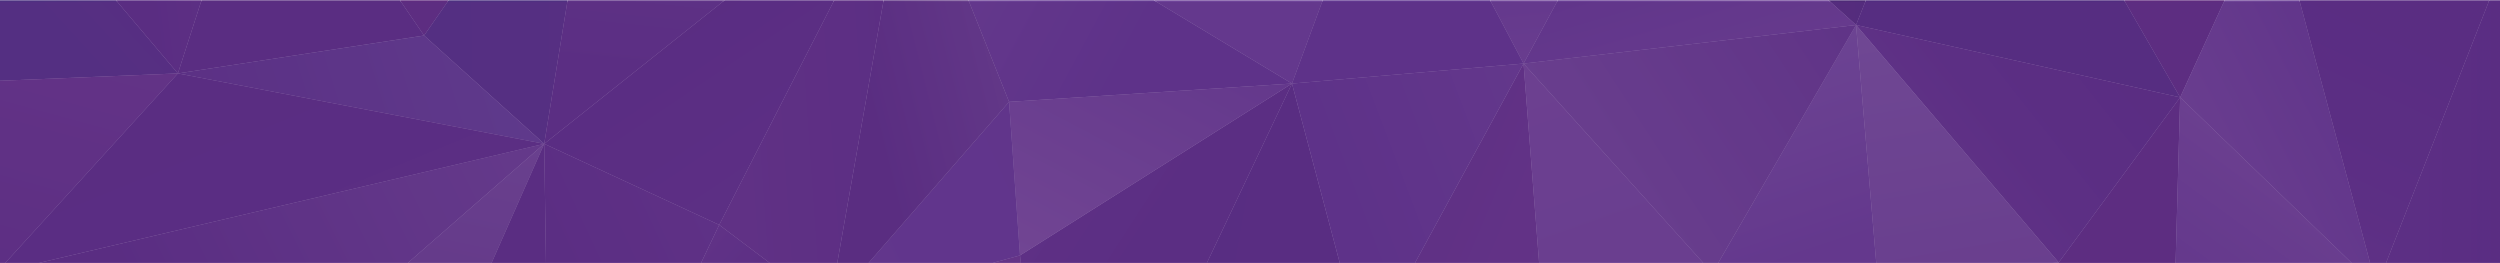 <?xml version="1.0" encoding="utf-8"?>
<!-- Generator: Adobe Illustrator 25.2.3, SVG Export Plug-In . SVG Version: 6.00 Build 0)  -->
<svg version="1.1" id="Layer_1" xmlns="http://www.w3.org/2000/svg" xmlns:xlink="http://www.w3.org/1999/xlink" x="0px" y="0px"
	 viewBox="0 0 1900 200" style="enable-background:new 0 0 1900 200;" xml:space="preserve">
<style type="text/css">
	.st0{clip-path:url(#SVGID_2_);}
	.st1{clip-path:url(#SVGID_4_);}
	.st2{clip-path:url(#SVGID_6_);fill:url(#SVGID_7_);}
	.st3{clip-path:url(#SVGID_4_);fill:#612C80;}
	.st4{clip-path:url(#SVGID_9_);fill:url(#SVGID_10_);}
	.st5{clip-path:url(#SVGID_12_);fill:url(#SVGID_13_);}
	.st6{clip-path:url(#SVGID_15_);fill:url(#SVGID_16_);}
	.st7{clip-path:url(#SVGID_18_);fill:url(#SVGID_19_);}
	.st8{clip-path:url(#SVGID_4_);fill:#5A2E81;}
	.st9{clip-path:url(#SVGID_21_);fill:url(#SVGID_22_);}
	.st10{clip-path:url(#SVGID_24_);fill:url(#SVGID_25_);}
	.st11{clip-path:url(#SVGID_27_);fill:url(#SVGID_28_);}
	.st12{clip-path:url(#SVGID_30_);fill:url(#SVGID_31_);}
	.st13{clip-path:url(#SVGID_33_);fill:url(#SVGID_34_);}
	.st14{clip-path:url(#SVGID_36_);fill:url(#SVGID_37_);}
	.st15{clip-path:url(#SVGID_39_);fill:url(#SVGID_40_);}
	.st16{clip-path:url(#SVGID_42_);fill:url(#SVGID_43_);}
	.st17{clip-path:url(#SVGID_45_);fill:url(#SVGID_46_);}
	.st18{clip-path:url(#SVGID_48_);fill:url(#SVGID_49_);}
	.st19{clip-path:url(#SVGID_4_);fill:#502C7F;}
	.st20{clip-path:url(#SVGID_51_);fill:url(#SVGID_52_);}
	.st21{clip-path:url(#SVGID_54_);fill:url(#SVGID_55_);}
	.st22{clip-path:url(#SVGID_57_);fill:url(#SVGID_58_);}
	.st23{clip-path:url(#SVGID_60_);fill:url(#SVGID_61_);}
	.st24{clip-path:url(#SVGID_63_);fill:url(#SVGID_64_);}
	.st25{clip-path:url(#SVGID_66_);fill:url(#SVGID_67_);}
	.st26{clip-path:url(#SVGID_69_);fill:url(#SVGID_70_);}
	.st27{clip-path:url(#SVGID_72_);fill:url(#SVGID_73_);}
	.st28{clip-path:url(#SVGID_75_);fill:url(#SVGID_76_);}
	.st29{clip-path:url(#SVGID_78_);fill:url(#SVGID_79_);}
	.st30{clip-path:url(#SVGID_81_);fill:url(#SVGID_82_);}
	.st31{clip-path:url(#SVGID_84_);fill:url(#SVGID_85_);}
	.st32{clip-path:url(#SVGID_87_);fill:url(#SVGID_88_);}
	.st33{clip-path:url(#SVGID_90_);fill:url(#SVGID_91_);}
	.st34{clip-path:url(#SVGID_93_);fill:url(#SVGID_94_);}
	.st35{clip-path:url(#SVGID_96_);fill:url(#SVGID_97_);}
	.st36{clip-path:url(#SVGID_99_);fill:url(#SVGID_100_);}
	.st37{clip-path:url(#SVGID_102_);fill:url(#SVGID_103_);}
	.st38{clip-path:url(#SVGID_105_);fill:url(#SVGID_106_);}
	.st39{clip-path:url(#SVGID_108_);fill:url(#SVGID_109_);}
	.st40{clip-path:url(#SVGID_111_);fill:url(#SVGID_112_);}
	.st41{clip-path:url(#SVGID_114_);fill:url(#SVGID_115_);}
	.st42{clip-path:url(#SVGID_117_);fill:url(#SVGID_118_);}
	.st43{clip-path:url(#SVGID_120_);fill:url(#SVGID_121_);}
	.st44{clip-path:url(#SVGID_123_);fill:url(#SVGID_124_);}
	.st45{clip-path:url(#SVGID_126_);fill:url(#SVGID_127_);}
	.st46{clip-path:url(#SVGID_129_);fill:url(#SVGID_130_);}
	.st47{clip-path:url(#SVGID_132_);fill:url(#SVGID_133_);}
	.st48{clip-path:url(#SVGID_135_);fill:url(#SVGID_136_);}
	.st49{clip-path:url(#SVGID_138_);fill:url(#SVGID_139_);}
	.st50{clip-path:url(#SVGID_141_);fill:url(#SVGID_142_);}
	.st51{clip-path:url(#SVGID_144_);fill:url(#SVGID_145_);}
	.st52{clip-path:url(#SVGID_147_);fill:url(#SVGID_148_);}
	.st53{clip-path:url(#SVGID_150_);fill:url(#SVGID_151_);}
	.st54{clip-path:url(#SVGID_153_);fill:url(#SVGID_154_);}
	.st55{clip-path:url(#SVGID_156_);fill:url(#SVGID_157_);}
	.st56{clip-path:url(#SVGID_159_);fill:url(#SVGID_160_);}
	.st57{clip-path:url(#SVGID_162_);fill:url(#SVGID_163_);}
	.st58{clip-path:url(#SVGID_165_);fill:url(#SVGID_166_);}
	.st59{clip-path:url(#SVGID_168_);fill:url(#SVGID_169_);}
	.st60{clip-path:url(#SVGID_171_);fill:url(#SVGID_172_);}
	.st61{clip-path:url(#SVGID_174_);fill:url(#SVGID_175_);}
	.st62{clip-path:url(#SVGID_177_);fill:url(#SVGID_178_);}
	.st63{clip-path:url(#SVGID_180_);fill:url(#SVGID_181_);}
	.st64{clip-path:url(#SVGID_183_);fill:url(#SVGID_184_);}
	.st65{clip-path:url(#SVGID_186_);fill:url(#SVGID_187_);}
	.st66{clip-path:url(#SVGID_189_);fill:url(#SVGID_190_);}
	.st67{clip-path:url(#SVGID_192_);fill:url(#SVGID_193_);}
	.st68{clip-path:url(#SVGID_195_);fill:url(#SVGID_196_);}
	.st69{clip-path:url(#SVGID_198_);fill:url(#SVGID_199_);}
	.st70{clip-path:url(#SVGID_201_);fill:url(#SVGID_202_);}
	.st71{clip-path:url(#SVGID_204_);fill:url(#SVGID_205_);}
	.st72{clip-path:url(#SVGID_207_);fill:url(#SVGID_208_);}
	.st73{clip-path:url(#SVGID_210_);fill:url(#SVGID_211_);}
	.st74{clip-path:url(#SVGID_213_);fill:url(#SVGID_214_);}
	.st75{clip-path:url(#SVGID_216_);fill:url(#SVGID_217_);}
	.st76{clip-path:url(#SVGID_219_);fill:url(#SVGID_220_);}
	.st77{clip-path:url(#SVGID_222_);fill:url(#SVGID_223_);}
	.st78{clip-path:url(#SVGID_225_);fill:url(#SVGID_226_);}
	.st79{clip-path:url(#SVGID_228_);fill:url(#SVGID_229_);}
	.st80{clip-path:url(#SVGID_231_);fill:url(#SVGID_232_);}
	.st81{clip-path:url(#SVGID_234_);fill:url(#SVGID_235_);}
	.st82{clip-path:url(#SVGID_237_);fill:url(#SVGID_238_);}
	.st83{clip-path:url(#SVGID_240_);fill:url(#SVGID_241_);}
	.st84{clip-path:url(#SVGID_243_);fill:url(#SVGID_244_);}
	.st85{clip-path:url(#SVGID_246_);fill:url(#SVGID_247_);}
	.st86{clip-path:url(#SVGID_249_);fill:url(#SVGID_250_);}
	.st87{clip-path:url(#SVGID_252_);fill:url(#SVGID_253_);}
	.st88{clip-path:url(#SVGID_255_);fill:url(#SVGID_256_);}
	.st89{clip-path:url(#SVGID_258_);fill:url(#SVGID_259_);}
	.st90{clip-path:url(#SVGID_261_);fill:url(#SVGID_262_);}
	.st91{clip-path:url(#SVGID_264_);fill:url(#SVGID_265_);}
	.st92{clip-path:url(#SVGID_267_);fill:url(#SVGID_268_);}
	.st93{clip-path:url(#SVGID_270_);fill:url(#SVGID_271_);}
	.st94{clip-path:url(#SVGID_273_);fill:url(#SVGID_274_);}
	.st95{clip-path:url(#SVGID_276_);fill:url(#SVGID_277_);}
	.st96{clip-path:url(#SVGID_279_);fill:url(#SVGID_280_);}
	.st97{clip-path:url(#SVGID_282_);fill:url(#SVGID_283_);}
	.st98{clip-path:url(#SVGID_285_);fill:url(#SVGID_286_);}
	.st99{clip-path:url(#SVGID_288_);fill:url(#SVGID_289_);}
	.st100{clip-path:url(#SVGID_291_);fill:url(#SVGID_292_);}
	.st101{clip-path:url(#SVGID_294_);fill:url(#SVGID_295_);}
	.st102{clip-path:url(#SVGID_297_);fill:url(#SVGID_298_);}
	.st103{clip-path:url(#SVGID_300_);fill:url(#SVGID_301_);}
	.st104{clip-path:url(#SVGID_303_);fill:url(#SVGID_304_);}
	.st105{clip-path:url(#SVGID_306_);fill:url(#SVGID_307_);}
	.st106{clip-path:url(#SVGID_309_);fill:url(#SVGID_310_);}
	.st107{opacity:0.6;clip-path:url(#SVGID_2_);fill:#5A2D82;}
</style>
<g>
	<defs>
		<rect id="SVGID_1_" x="-3" y="0.2" width="1906.1" height="199.6"/>
	</defs>
	<clipPath id="SVGID_2_">
		<use xlink:href="#SVGID_1_"  style="overflow:visible;"/>
	</clipPath>
	<g id="Synopsys_Purple_1_" class="st0">
		<g>
			<defs>
				<rect id="SVGID_3_" x="-3" y="-655.3" width="1906.1" height="1094.6"/>
			</defs>
			<clipPath id="SVGID_4_">
				<use xlink:href="#SVGID_3_"  style="overflow:visible;"/>
			</clipPath>
			<g class="st1">
				<defs>
					<polygon id="SVGID_5_" points="1644.9,-276.3 1498.2,-201.3 1726.5,-77.9 					"/>
				</defs>
				<clipPath id="SVGID_6_">
					<use xlink:href="#SVGID_5_"  style="overflow:visible;"/>
				</clipPath>
				
					<linearGradient id="SVGID_7_" gradientUnits="userSpaceOnUse" x1="-471.115" y1="3600.988" x2="-470.101" y2="3600.988" gradientTransform="matrix(-119.057 771.283 771.283 119.057 -2831815 -65822.312)">
					<stop  offset="0" style="stop-color:#7A4291"/>
					<stop  offset="0.78" style="stop-color:#5A2D83"/>
					<stop  offset="1" style="stop-color:#5A2D83"/>
				</linearGradient>
				<polygon class="st2" points="1756.4,-271.7 1721.2,-43.5 1468.3,-82.5 1503.6,-310.7 				"/>
			</g>
			<polygon class="st3" points="1498.2,-201.3 1656.9,74 1726.5,-77.9 			"/>
			<g class="st1">
				<defs>
					<polygon id="SVGID_8_" points="1498.2,-201.3 1331.3,-335.2 1251.4,-124.3 					"/>
				</defs>
				<clipPath id="SVGID_9_">
					<use xlink:href="#SVGID_8_"  style="overflow:visible;"/>
				</clipPath>
				
					<linearGradient id="SVGID_10_" gradientUnits="userSpaceOnUse" x1="-470.236" y1="3596.767" x2="-469.222" y2="3596.767" gradientTransform="matrix(-526.734 286.952 286.952 526.734 -1278405.75 -1759837.5)">
					<stop  offset="0" style="stop-color:#5A2E80"/>
					<stop  offset="1" style="stop-color:#C0AAD2"/>
				</linearGradient>
				<polygon class="st4" points="1586.8,-172.6 1307.9,-20.6 1162.8,-287 1441.7,-438.9 				"/>
			</g>
			<g class="st1">
				<defs>
					<polygon id="SVGID_11_" points="1498.2,-201.3 1251.4,-124.3 1410.6,19 					"/>
				</defs>
				<clipPath id="SVGID_12_">
					<use xlink:href="#SVGID_11_"  style="overflow:visible;"/>
				</clipPath>
				
					<linearGradient id="SVGID_13_" gradientUnits="userSpaceOnUse" x1="-465.024" y1="3614.015" x2="-464.01" y2="3614.015" gradientTransform="matrix(243.491 0 0 -243.491 114480.508 879888.562)">
					<stop  offset="0" style="stop-color:#5A2D83"/>
					<stop  offset="2.702920e-03" style="stop-color:#5A2D83"/>
					<stop  offset="1" style="stop-color:#45296E"/>
				</linearGradient>
				<rect x="1251.4" y="-201.3" class="st5" width="246.9" height="220.3"/>
			</g>
			<g class="st1">
				<defs>
					<polygon id="SVGID_14_" points="1057.6,-141.6 934.3,-238.3 691.3,-111.7 					"/>
				</defs>
				<clipPath id="SVGID_15_">
					<use xlink:href="#SVGID_14_"  style="overflow:visible;"/>
				</clipPath>
				
					<linearGradient id="SVGID_16_" gradientUnits="userSpaceOnUse" x1="-474.983" y1="3605.229" x2="-473.969" y2="3605.229" gradientTransform="matrix(116.727 336.173 336.173 -116.727 -1155714.125 580177.625)">
					<stop  offset="0" style="stop-color:#72489D"/>
					<stop  offset="0.294" style="stop-color:#744B9F"/>
					<stop  offset="0.519" style="stop-color:#7B55A3"/>
					<stop  offset="0.722" style="stop-color:#8765AC"/>
					<stop  offset="0.91" style="stop-color:#987CB7"/>
					<stop  offset="1" style="stop-color:#A28ABE"/>
				</linearGradient>
				<polygon class="st6" points="1018.2,-351.8 1096.8,-125.3 730.7,1.8 652.1,-224.7 				"/>
			</g>
			<g class="st1">
				<defs>
					<polygon id="SVGID_17_" points="566.5,-288.9 394.5,-360.4 459,-169.5 					"/>
				</defs>
				<clipPath id="SVGID_18_">
					<use xlink:href="#SVGID_17_"  style="overflow:visible;"/>
				</clipPath>
				
					<linearGradient id="SVGID_19_" gradientUnits="userSpaceOnUse" x1="-472.929" y1="3601.429" x2="-471.916" y2="3601.429" gradientTransform="matrix(-41.236 538.036 538.036 41.236 -1956712.375 105565.289)">
					<stop  offset="0" style="stop-color:#643A93"/>
					<stop  offset="5.609330e-02" style="stop-color:#643A93"/>
					<stop  offset="1" style="stop-color:#BC91C2"/>
				</linearGradient>
				<polygon class="st7" points="581.1,-359.3 565.5,-156.3 379.9,-170.6 395.5,-373.5 				"/>
			</g>
			<polygon class="st8" points="731.1,-267 566.5,-288.9 691.3,-111.7 			"/>
			<g class="st1">
				<defs>
					<polygon id="SVGID_20_" points="1644.9,-276.3 1726.5,-77.9 1903,-367.1 					"/>
				</defs>
				<clipPath id="SVGID_21_">
					<use xlink:href="#SVGID_20_"  style="overflow:visible;"/>
				</clipPath>
				
					<linearGradient id="SVGID_22_" gradientUnits="userSpaceOnUse" x1="-463.306" y1="3601.382" x2="-462.292" y2="3601.382" gradientTransform="matrix(224.323 -831.721 -831.721 -224.323 3100931.75 422739.5)">
					<stop  offset="0" style="stop-color:#7A4291"/>
					<stop  offset="0.501" style="stop-color:#663588"/>
					<stop  offset="0.921" style="stop-color:#5A2D83"/>
					<stop  offset="1" style="stop-color:#5A2D83"/>
				</linearGradient>
				<polygon class="st9" points="1572.2,-97.5 1662.4,-432 1975.7,-347.4 1885.5,-13 				"/>
			</g>
			<g class="st1">
				<defs>
					<polygon id="SVGID_23_" points="1530.1,-655.3 1535.4,-362.6 1656.8,-466.1 1530.1,-655.3 					"/>
				</defs>
				<clipPath id="SVGID_24_">
					<use xlink:href="#SVGID_23_"  style="overflow:visible;"/>
				</clipPath>
				
					<linearGradient id="SVGID_25_" gradientUnits="userSpaceOnUse" x1="-461.387" y1="3594.382" x2="-460.373" y2="3594.382" gradientTransform="matrix(-242.405 -284.562 -284.562 242.405 912740.875 -1002904.938)">
					<stop  offset="0" style="stop-color:#8059A0"/>
					<stop  offset="0.284" style="stop-color:#7B549D"/>
					<stop  offset="0.635" style="stop-color:#6E4592"/>
					<stop  offset="1" style="stop-color:#5A2D83"/>
				</linearGradient>
				<polygon class="st10" points="1583.4,-300 1385.6,-532.2 1603.5,-717.9 1801.4,-485.7 				"/>
			</g>
			<g class="st1">
				<defs>
					<polygon id="SVGID_26_" points="1535.4,-362.6 1903,-367.1 1656.8,-466.1 					"/>
				</defs>
				<clipPath id="SVGID_27_">
					<use xlink:href="#SVGID_26_"  style="overflow:visible;"/>
				</clipPath>
				
					<linearGradient id="SVGID_28_" gradientUnits="userSpaceOnUse" x1="-469.807" y1="3595.58" x2="-468.793" y2="3595.58" gradientTransform="matrix(-500.789 169.788 169.788 500.789 -843790.125 -1721358.875)">
					<stop  offset="0" style="stop-color:#8059A0"/>
					<stop  offset="7.928669e-02" style="stop-color:#7C559D"/>
					<stop  offset="0.664" style="stop-color:#63388A"/>
					<stop  offset="1" style="stop-color:#5A2D83"/>
				</linearGradient>
				<polygon class="st11" points="1934.5,-373.2 1573.3,-250.8 1503.9,-455.4 1865.1,-577.9 				"/>
			</g>
			<g class="st1">
				<defs>
					<polygon id="SVGID_29_" points="1331.3,-335.2 1267.3,-482.7 1057.6,-141.6 					"/>
				</defs>
				<clipPath id="SVGID_30_">
					<use xlink:href="#SVGID_29_"  style="overflow:visible;"/>
				</clipPath>
				
					<linearGradient id="SVGID_31_" gradientUnits="userSpaceOnUse" x1="-468.817" y1="3614.028" x2="-467.803" y2="3614.028" gradientTransform="matrix(234.469 69.644 69.644 -234.469 -140697.891 879680.188)">
					<stop  offset="0" style="stop-color:#8059A0"/>
					<stop  offset="1" style="stop-color:#5A2D83"/>
				</linearGradient>
				<polygon class="st12" points="1079.8,-557.4 1424.4,-455 1309.1,-66.9 964.5,-169.2 				"/>
			</g>
			<polygon class="st3" points="201.5,-149.5 322.3,27 459,-169.5 			"/>
			<g class="st1">
				<defs>
					<polygon id="SVGID_32_" points="1535.4,-362.6 1331.3,-335.2 1498.2,-201.3 					"/>
				</defs>
				<clipPath id="SVGID_33_">
					<use xlink:href="#SVGID_32_"  style="overflow:visible;"/>
				</clipPath>
				
					<linearGradient id="SVGID_34_" gradientUnits="userSpaceOnUse" x1="-469.202" y1="3605.084" x2="-468.188" y2="3605.084" gradientTransform="matrix(548.402 406.173 406.173 -548.402 -1205748.75 2167177.75)">
					<stop  offset="0" style="stop-color:#5A2D83"/>
					<stop  offset="2.702920e-03" style="stop-color:#5A2D83"/>
					<stop  offset="3.967217e-02" style="stop-color:#592D83"/>
					<stop  offset="1" style="stop-color:#4C3281"/>
				</linearGradient>
				<polygon class="st13" points="1403.6,-460.2 1612.5,-305.4 1463.1,-103.7 1254.1,-258.4 				"/>
			</g>
			<g class="st1">
				<defs>
					<polygon id="SVGID_35_" points="1530.1,-655.3 1331.3,-335.2 1535.4,-362.6 					"/>
				</defs>
				<clipPath id="SVGID_36_">
					<use xlink:href="#SVGID_35_"  style="overflow:visible;"/>
				</clipPath>
				
					<linearGradient id="SVGID_37_" gradientUnits="userSpaceOnUse" x1="-461.852" y1="3609.745" x2="-460.839" y2="3609.745" gradientTransform="matrix(294.962 -119.737 -119.737 -294.962 569649.938 1009034.625)">
					<stop  offset="0" style="stop-color:#8059A0"/>
					<stop  offset="0.284" style="stop-color:#7B549D"/>
					<stop  offset="0.635" style="stop-color:#6E4592"/>
					<stop  offset="1" style="stop-color:#5A2D83"/>
				</linearGradient>
				<polygon class="st14" points="1219.7,-610 1506.5,-726.5 1647,-380.5 1360.1,-264.1 				"/>
			</g>
			<g class="st1">
				<defs>
					<polygon id="SVGID_38_" points="1644.9,-276.3 1535.4,-362.6 1498.2,-201.3 					"/>
				</defs>
				<clipPath id="SVGID_39_">
					<use xlink:href="#SVGID_38_"  style="overflow:visible;"/>
				</clipPath>
				
					<linearGradient id="SVGID_40_" gradientUnits="userSpaceOnUse" x1="-474.481" y1="3595.629" x2="-473.467" y2="3595.629" gradientTransform="matrix(-244.272 247.68 247.68 244.272 -1004729.688 -761242.562)">
					<stop  offset="0" style="stop-color:#6A57A1"/>
					<stop  offset="4.381750e-07" style="stop-color:#6A57A1"/>
					<stop  offset="1" style="stop-color:#5A2D83"/>
				</linearGradient>
				<polygon class="st15" points="1725.5,-283.1 1572.6,-128 1417.6,-280.8 1570.6,-435.9 				"/>
			</g>
			<g class="st1">
				<defs>
					<polygon id="SVGID_41_" points="1535.4,-362.6 1644.9,-276.3 1903,-367.1 					"/>
				</defs>
				<clipPath id="SVGID_42_">
					<use xlink:href="#SVGID_41_"  style="overflow:visible;"/>
				</clipPath>
				
					<linearGradient id="SVGID_43_" gradientUnits="userSpaceOnUse" x1="-469.222" y1="3606.875" x2="-468.208" y2="3606.875" gradientTransform="matrix(442.887 247.496 247.496 -442.887 -683498.875 1713056.625)">
					<stop  offset="0" style="stop-color:#804C9E"/>
					<stop  offset="0.115" style="stop-color:#754396"/>
					<stop  offset="0.345" style="stop-color:#66378B"/>
					<stop  offset="0.612" style="stop-color:#5D2F85"/>
					<stop  offset="1" style="stop-color:#5A2D83"/>
				</linearGradient>
				<polygon class="st16" points="1622.9,-523.6 1941.7,-345.5 1815.5,-119.7 1496.7,-297.9 				"/>
			</g>
			<g class="st1">
				<defs>
					<polygon id="SVGID_44_" points="459,-169.5 201.5,-149.5 394.5,-360.4 					"/>
				</defs>
				<clipPath id="SVGID_45_">
					<use xlink:href="#SVGID_44_"  style="overflow:visible;"/>
				</clipPath>
				
					<linearGradient id="SVGID_46_" gradientUnits="userSpaceOnUse" x1="-466.951" y1="3589.204" x2="-465.937" y2="3589.204" gradientTransform="matrix(-269.018 -41.236 -41.236 269.018 23001.428 -985027.875)">
					<stop  offset="0" style="stop-color:#804C9E"/>
					<stop  offset="7.656235e-02" style="stop-color:#7A479A"/>
					<stop  offset="0.357" style="stop-color:#68388D"/>
					<stop  offset="0.655" style="stop-color:#5D3085"/>
					<stop  offset="1" style="stop-color:#5A2D83"/>
				</linearGradient>
				<polygon class="st17" points="453.1,-111 170,-154.4 207.4,-398.9 490.6,-355.5 				"/>
			</g>
			<g class="st1">
				<defs>
					<polygon id="SVGID_47_" points="1530.1,-655.3 1267.3,-482.7 1331.3,-335.2 1530.1,-655.3 					"/>
				</defs>
				<clipPath id="SVGID_48_">
					<use xlink:href="#SVGID_47_"  style="overflow:visible;"/>
				</clipPath>
				
					<linearGradient id="SVGID_49_" gradientUnits="userSpaceOnUse" x1="-468.75" y1="3592.796" x2="-467.736" y2="3592.796" gradientTransform="matrix(-382.371 22.492 22.492 382.371 -258522.406 -1363741.75)">
					<stop  offset="0" style="stop-color:#6A57A1"/>
					<stop  offset="4.381750e-07" style="stop-color:#6A57A1"/>
					<stop  offset="1" style="stop-color:#5A2D83"/>
				</linearGradient>
				<polygon class="st18" points="1548.9,-336.3 1268.2,-319.8 1248.5,-654.2 1529.2,-670.7 				"/>
			</g>
			<polygon class="st19" points="1656.9,74 1498.2,-201.3 1410.6,19 			"/>
			<g class="st1">
				<defs>
					<polygon id="SVGID_50_" points="1331.3,-335.2 1251.4,-124.3 1057.6,-141.6 					"/>
				</defs>
				<clipPath id="SVGID_51_">
					<use xlink:href="#SVGID_50_"  style="overflow:visible;"/>
				</clipPath>
				
					<linearGradient id="SVGID_52_" gradientUnits="userSpaceOnUse" x1="-471.799" y1="3606.012" x2="-470.785" y2="3606.012" gradientTransform="matrix(282.528 365.337 365.337 -282.528 -1183001.75 1190829.125)">
					<stop  offset="0" style="stop-color:#6A4099"/>
					<stop  offset="0.229" style="stop-color:#6A4099"/>
					<stop  offset="0.354" style="stop-color:#71499E"/>
					<stop  offset="0.56" style="stop-color:#8662AB"/>
					<stop  offset="0.821" style="stop-color:#A68AC1"/>
					<stop  offset="1" style="stop-color:#C0AAD2"/>
				</linearGradient>
				<polygon class="st20" points="1228.8,-467.7 1433.3,-203.3 1160,8.1 955.5,-256.3 				"/>
			</g>
			<polygon class="st3" points="-3,-655.3 -3,-530.5 255.9,-506.6 -3,-655.3 			"/>
			<g class="st1">
				<defs>
					<polygon id="SVGID_53_" points="401.4,-655.3 255.9,-506.6 394.5,-360.4 					"/>
				</defs>
				<clipPath id="SVGID_54_">
					<use xlink:href="#SVGID_53_"  style="overflow:visible;"/>
				</clipPath>
				
					<linearGradient id="SVGID_55_" gradientUnits="userSpaceOnUse" x1="-465.818" y1="3596.466" x2="-464.804" y2="3596.466" gradientTransform="matrix(-625.745 -264.436 -264.436 625.745 659970.688 -2374121.75)">
					<stop  offset="0" style="stop-color:#5A2E80"/>
					<stop  offset="1" style="stop-color:#C0AAD2"/>
				</linearGradient>
				<polygon class="st21" points="379.4,-308.2 150.2,-405.1 278,-707.5 507.2,-610.6 				"/>
			</g>
			<g class="st1">
				<defs>
					<polygon id="SVGID_56_" points="120.7,-655.3 255.9,-506.6 401.4,-655.3 					"/>
				</defs>
				<clipPath id="SVGID_57_">
					<use xlink:href="#SVGID_56_"  style="overflow:visible;"/>
				</clipPath>
				
					<linearGradient id="SVGID_58_" gradientUnits="userSpaceOnUse" x1="-468.696" y1="3589.53" x2="-467.682" y2="3589.53" gradientTransform="matrix(-276.868 0 0 276.868 -129365.398 -994406.875)">
					<stop  offset="0" style="stop-color:#5A2D83"/>
					<stop  offset="2.702920e-03" style="stop-color:#5A2D83"/>
					<stop  offset="1" style="stop-color:#45296E"/>
				</linearGradient>
				<rect x="120.7" y="-655.3" class="st22" width="280.7" height="148.8"/>
			</g>
			<g class="st1">
				<defs>
					<polygon id="SVGID_59_" points="566.5,-288.9 547,-379.7 394.5,-360.4 					"/>
				</defs>
				<clipPath id="SVGID_60_">
					<use xlink:href="#SVGID_59_"  style="overflow:visible;"/>
				</clipPath>
				
					<linearGradient id="SVGID_61_" gradientUnits="userSpaceOnUse" x1="-475.061" y1="3592.74" x2="-474.048" y2="3592.74" gradientTransform="matrix(-225.517 163.418 163.418 225.517 -693617.125 -733035.188)">
					<stop  offset="0" style="stop-color:#8059A0"/>
					<stop  offset="1" style="stop-color:#5A2D83"/>
				</linearGradient>
				<polygon class="st23" points="609.7,-320.2 453.7,-207.2 351.3,-348.4 507.3,-461.4 				"/>
			</g>
			<g class="st1">
				<defs>
					<polygon id="SVGID_62_" points="547,-379.7 717.8,-429.6 586.1,-537.5 					"/>
				</defs>
				<clipPath id="SVGID_63_">
					<use xlink:href="#SVGID_62_"  style="overflow:visible;"/>
				</clipPath>
				
					<linearGradient id="SVGID_64_" gradientUnits="userSpaceOnUse" x1="-472.056" y1="3600.652" x2="-471.043" y2="3600.652" gradientTransform="matrix(-134.003 619.354 619.354 134.003 -2292670.25 -190727.875)">
					<stop  offset="0" style="stop-color:#643A93"/>
					<stop  offset="1.404340e-02" style="stop-color:#643A93"/>
					<stop  offset="1" style="stop-color:#BC91C2"/>
				</linearGradient>
				<polygon class="st24" points="750.4,-530.5 710.2,-344.4 514.4,-386.8 554.6,-572.8 				"/>
			</g>
			<g class="st1">
				<defs>
					<polygon id="SVGID_65_" points="547,-379.7 586.1,-537.5 394.5,-360.4 					"/>
				</defs>
				<clipPath id="SVGID_66_">
					<use xlink:href="#SVGID_65_"  style="overflow:visible;"/>
				</clipPath>
				
					<linearGradient id="SVGID_67_" gradientUnits="userSpaceOnUse" x1="-469.063" y1="3602.118" x2="-468.049" y2="3602.118" gradientTransform="matrix(468.642 1285.54 1285.54 -468.642 -4410399 2290532.25)">
					<stop  offset="0" style="stop-color:#643A93"/>
					<stop  offset="1.404340e-02" style="stop-color:#643A93"/>
					<stop  offset="1" style="stop-color:#BC91C2"/>
				</linearGradient>
				<polygon class="st25" points="563.6,-599.2 643.1,-381.2 417,-298.7 337.5,-516.7 				"/>
			</g>
			<g class="st1">
				<defs>
					<polygon id="SVGID_68_" points="844,-437.3 969.7,-489.5 800.1,-551.7 					"/>
				</defs>
				<clipPath id="SVGID_69_">
					<use xlink:href="#SVGID_68_"  style="overflow:visible;"/>
				</clipPath>
				
					<linearGradient id="SVGID_70_" gradientUnits="userSpaceOnUse" x1="-470.325" y1="3600.893" x2="-469.311" y2="3600.893" gradientTransform="matrix(-175.16 948.783 948.783 175.16 -3497960.25 -184995.578)">
					<stop  offset="0" style="stop-color:#72489D"/>
					<stop  offset="1" style="stop-color:#A28ABE"/>
				</linearGradient>
				<polygon class="st26" points="990.2,-547.9 964.1,-407 779.7,-441 805.7,-582 				"/>
			</g>
			<g class="st1">
				<defs>
					<polygon id="SVGID_71_" points="717.8,-429.6 800.1,-551.7 586.1,-537.5 					"/>
				</defs>
				<clipPath id="SVGID_72_">
					<use xlink:href="#SVGID_71_"  style="overflow:visible;"/>
				</clipPath>
				
					<linearGradient id="SVGID_73_" gradientUnits="userSpaceOnUse" x1="-467.756" y1="3602.963" x2="-466.742" y2="3602.963" gradientTransform="matrix(1319.844 739.009 739.009 -1319.844 -2044893.5 5100351)">
					<stop  offset="0" style="stop-color:#72489D"/>
					<stop  offset="1" style="stop-color:#A28ABE"/>
				</linearGradient>
				<polygon class="st27" points="637.2,-642.9 852.2,-522.6 749,-338.4 534.1,-458.7 				"/>
			</g>
			<g class="st1">
				<defs>
					<polygon id="SVGID_74_" points="498.4,-655.3 394.5,-360.4 586.1,-537.5 498.4,-655.3 					"/>
				</defs>
				<clipPath id="SVGID_75_">
					<use xlink:href="#SVGID_74_"  style="overflow:visible;"/>
				</clipPath>
				
					<linearGradient id="SVGID_76_" gradientUnits="userSpaceOnUse" x1="-464.11" y1="3595.214" x2="-463.096" y2="3595.214" gradientTransform="matrix(-407.741 -288.231 -288.231 407.741 847799.875 -1599985.5)">
					<stop  offset="0" style="stop-color:#6A57A1"/>
					<stop  offset="4.381750e-07" style="stop-color:#6A57A1"/>
					<stop  offset="1" style="stop-color:#5A2D83"/>
				</linearGradient>
				<polygon class="st28" points="522.3,-270 255.4,-458.7 458.3,-745.7 725.1,-557.1 				"/>
			</g>
			<g class="st1">
				<defs>
					<polygon id="SVGID_77_" points="143.8,-370.5 394.5,-360.4 255.9,-506.6 					"/>
				</defs>
				<clipPath id="SVGID_78_">
					<use xlink:href="#SVGID_77_"  style="overflow:visible;"/>
				</clipPath>
				
					<linearGradient id="SVGID_79_" gradientUnits="userSpaceOnUse" x1="-467.178" y1="3602.85" x2="-466.164" y2="3602.85" gradientTransform="matrix(1682.384 414.648 414.648 -1682.384 -707920.625 6254597.5)">
					<stop  offset="0" style="stop-color:#643A93"/>
					<stop  offset="1.404340e-02" style="stop-color:#643A93"/>
					<stop  offset="1" style="stop-color:#BC91C2"/>
				</linearGradient>
				<polygon class="st29" points="158.2,-564.8 428.4,-498.2 380.1,-302.1 109.8,-368.7 				"/>
			</g>
			<g class="st1">
				<defs>
					<polygon id="SVGID_80_" points="84.1,-243.1 394.5,-360.4 143.8,-370.5 					"/>
				</defs>
				<clipPath id="SVGID_81_">
					<use xlink:href="#SVGID_80_"  style="overflow:visible;"/>
				</clipPath>
				
					<linearGradient id="SVGID_82_" gradientUnits="userSpaceOnUse" x1="-465.488" y1="3595.335" x2="-464.474" y2="3595.335" gradientTransform="matrix(-502.73 -216.968 -216.968 502.73 546292.75 -1908787.5)">
					<stop  offset="0" style="stop-color:#72489D"/>
					<stop  offset="1" style="stop-color:#A28ABE"/>
				</linearGradient>
				<polygon class="st30" points="345.7,-130.2 37.7,-263.1 132.8,-483.5 440.8,-350.5 				"/>
			</g>
			<g class="st1">
				<defs>
					<polygon id="SVGID_83_" points="143.8,-370.5 255.9,-506.6 -3,-530.5 					"/>
				</defs>
				<clipPath id="SVGID_84_">
					<use xlink:href="#SVGID_83_"  style="overflow:visible;"/>
				</clipPath>
				
					<linearGradient id="SVGID_85_" gradientUnits="userSpaceOnUse" x1="-463.536" y1="3589.794" x2="-462.522" y2="3589.794" gradientTransform="matrix(-245.358 -116.837 -116.837 245.358 305990.219 -935311.438)">
					<stop  offset="0" style="stop-color:#6A57A1"/>
					<stop  offset="4.381750e-07" style="stop-color:#6A57A1"/>
					<stop  offset="1" style="stop-color:#5A2D83"/>
				</linearGradient>
				<polygon class="st31" points="208.1,-270 -65.1,-400.1 44.8,-631 318,-500.9 				"/>
			</g>
			<g class="st1">
				<defs>
					<polygon id="SVGID_86_" points="498.4,-655.3 586.1,-537.5 598,-655.3 					"/>
				</defs>
				<clipPath id="SVGID_87_">
					<use xlink:href="#SVGID_86_"  style="overflow:visible;"/>
				</clipPath>
				
					<linearGradient id="SVGID_88_" gradientUnits="userSpaceOnUse" x1="-459.009" y1="3599.879" x2="-457.995" y2="3599.879" gradientTransform="matrix(3.338 -397.182 -397.182 -3.338 1431883.375 -170481.859)">
					<stop  offset="0" style="stop-color:#804C9E"/>
					<stop  offset="1" style="stop-color:#5A2D83"/>
				</linearGradient>
				<polygon class="st32" points="497.5,-537.5 498.5,-656.2 599,-655.3 598,-536.7 				"/>
			</g>
			<g class="st1">
				<defs>
					<polygon id="SVGID_89_" points="598,-655.3 800.1,-551.7 930.2,-655.3 					"/>
				</defs>
				<clipPath id="SVGID_90_">
					<use xlink:href="#SVGID_89_"  style="overflow:visible;"/>
				</clipPath>
				
					<linearGradient id="SVGID_91_" gradientUnits="userSpaceOnUse" x1="-467.656" y1="3609.618" x2="-466.642" y2="3609.618" gradientTransform="matrix(359.93 81.413 81.413 -359.93 -125085.07 1336610.75)">
					<stop  offset="0" style="stop-color:#804C9E"/>
					<stop  offset="0.177" style="stop-color:#774497"/>
					<stop  offset="0.674" style="stop-color:#623388"/>
					<stop  offset="1" style="stop-color:#5A2D83"/>
				</linearGradient>
				<polygon class="st33" points="614.2,-726.8 952.5,-650.3 914,-480.2 575.7,-556.7 				"/>
			</g>
			<g class="st1">
				<defs>
					<polygon id="SVGID_92_" points="598,-655.3 586.1,-537.5 800.1,-551.7 598,-655.3 					"/>
				</defs>
				<clipPath id="SVGID_93_">
					<use xlink:href="#SVGID_92_"  style="overflow:visible;"/>
				</clipPath>
				
					<linearGradient id="SVGID_94_" gradientUnits="userSpaceOnUse" x1="-473.365" y1="3610.91" x2="-472.351" y2="3610.91" gradientTransform="matrix(206.182 182.618 182.618 -206.182 -561228.75 830261.312)">
					<stop  offset="0" style="stop-color:#6A57A1"/>
					<stop  offset="4.381750e-07" style="stop-color:#6A57A1"/>
					<stop  offset="1" style="stop-color:#5A2D83"/>
				</linearGradient>
				<polygon class="st34" points="680.2,-761.6 858.6,-603.5 706,-431.3 527.6,-589.3 				"/>
			</g>
			<g class="st1">
				<defs>
					<polygon id="SVGID_95_" points="84.1,-243.1 143.8,-370.5 -3,-412.9 					"/>
				</defs>
				<clipPath id="SVGID_96_">
					<use xlink:href="#SVGID_95_"  style="overflow:visible;"/>
				</clipPath>
				
					<linearGradient id="SVGID_97_" gradientUnits="userSpaceOnUse" x1="-471.699" y1="3604.596" x2="-470.685" y2="3604.596" gradientTransform="matrix(265.758 469.506 469.506 -265.758 -1567075.25 1178868.5)">
					<stop  offset="0" style="stop-color:#643A93"/>
					<stop  offset="0.183" style="stop-color:#643A93"/>
					<stop  offset="1" style="stop-color:#BC91C2"/>
				</linearGradient>
				<polygon class="st35" points="108.2,-475.8 216.6,-284.3 32.6,-180.2 -75.8,-371.7 				"/>
			</g>
			<g class="st1">
				<defs>
					<polygon id="SVGID_98_" points="-3,-412.9 143.8,-370.5 -3,-530.5 					"/>
				</defs>
				<clipPath id="SVGID_99_">
					<use xlink:href="#SVGID_98_"  style="overflow:visible;"/>
				</clipPath>
				
					<linearGradient id="SVGID_100_" gradientUnits="userSpaceOnUse" x1="-471.197" y1="3606.944" x2="-470.183" y2="3606.944" gradientTransform="matrix(320.606 308.475 308.475 -320.606 -961598.062 1301226.5)">
					<stop  offset="0" style="stop-color:#643A93"/>
					<stop  offset="0.444" style="stop-color:#643A93"/>
					<stop  offset="0.544" style="stop-color:#6B4197"/>
					<stop  offset="0.686" style="stop-color:#7D53A0"/>
					<stop  offset="0.852" style="stop-color:#9B70B0"/>
					<stop  offset="1" style="stop-color:#BC91C2"/>
				</linearGradient>
				<polygon class="st36" points="67.6,-603.8 223.7,-453.6 73.2,-297.2 -82.9,-447.4 				"/>
			</g>
			<polygon class="st19" points="-3,-655.3 255.9,-506.6 120.7,-655.3 			"/>
			<g class="st1">
				<defs>
					<polygon id="SVGID_101_" points="930.2,-655.3 969.7,-489.5 1171.7,-655.3 					"/>
				</defs>
				<clipPath id="SVGID_102_">
					<use xlink:href="#SVGID_101_"  style="overflow:visible;"/>
				</clipPath>
				
					<linearGradient id="SVGID_103_" gradientUnits="userSpaceOnUse" x1="-468.72" y1="3604.645" x2="-467.706" y2="3604.645" gradientTransform="matrix(661.249 440.832 440.832 -661.249 -1278267.875 2589478)">
					<stop  offset="0" style="stop-color:#804C9E"/>
					<stop  offset="3.343378e-03" style="stop-color:#7F4B9D"/>
					<stop  offset="8.522372e-02" style="stop-color:#6E3E92"/>
					<stop  offset="0.187" style="stop-color:#633489"/>
					<stop  offset="0.33" style="stop-color:#5C2F84"/>
					<stop  offset="0.726" style="stop-color:#5A2D83"/>
					<stop  offset="1" style="stop-color:#5A2D83"/>
				</linearGradient>
				<polygon class="st37" points="1004.5,-766.8 1248.3,-604.3 1097.4,-378 853.7,-540.6 				"/>
			</g>
			<g class="st1">
				<defs>
					<polygon id="SVGID_104_" points="930.2,-655.3 800.1,-551.7 969.7,-489.5 930.2,-655.3 					"/>
				</defs>
				<clipPath id="SVGID_105_">
					<use xlink:href="#SVGID_104_"  style="overflow:visible;"/>
				</clipPath>
				
					<linearGradient id="SVGID_106_" gradientUnits="userSpaceOnUse" x1="-466.719" y1="3603.963" x2="-465.705" y2="3603.963" gradientTransform="matrix(1076.073 58.909 58.909 -1076.073 290845.938 3905050)">
					<stop  offset="0" style="stop-color:#6A4099"/>
					<stop  offset="1" style="stop-color:#C0AAD2"/>
				</linearGradient>
				<polygon class="st38" points="800.6,-664.6 978.8,-654.8 969.2,-480.3 791.1,-490 				"/>
			</g>
			<polygon class="st8" points="401.5,-655.3 394.5,-360.4 498.4,-655.3 			"/>
			<g class="st1">
				<defs>
					<polygon id="SVGID_107_" points="844,-437.3 800.1,-551.7 717.8,-429.6 					"/>
				</defs>
				<clipPath id="SVGID_108_">
					<use xlink:href="#SVGID_107_"  style="overflow:visible;"/>
				</clipPath>
				
					<linearGradient id="SVGID_109_" gradientUnits="userSpaceOnUse" x1="-482.953" y1="3610.481" x2="-481.939" y2="3610.481" gradientTransform="matrix(64.8 161.018 161.018 -64.8 -549310.938 311147.938)">
					<stop  offset="0" style="stop-color:#804C9E"/>
					<stop  offset="0.29" style="stop-color:#703F92"/>
					<stop  offset="0.69" style="stop-color:#603287"/>
					<stop  offset="1" style="stop-color:#5A2D83"/>
				</linearGradient>
				<polygon class="st39" points="826.4,-595.4 886.3,-446.6 735.4,-385.9 675.5,-534.7 				"/>
			</g>
			<polygon class="st8" points="1076.8,-386.4 934.3,-238.3 969.7,-489.5 			"/>
			<g class="st1">
				<defs>
					<polygon id="SVGID_110_" points="1530.1,-655.3 1656.8,-466.1 1678.7,-655.3 					"/>
				</defs>
				<clipPath id="SVGID_111_">
					<use xlink:href="#SVGID_110_"  style="overflow:visible;"/>
				</clipPath>
				
					<linearGradient id="SVGID_112_" gradientUnits="userSpaceOnUse" x1="-463.693" y1="3580.002" x2="-462.679" y2="3580.002" gradientTransform="matrix(146.618 0 0 151.226 69515.852 -541951.25)">
					<stop  offset="0" style="stop-color:#5A2D83"/>
					<stop  offset="2.702920e-03" style="stop-color:#5A2D83"/>
					<stop  offset="1" style="stop-color:#45296E"/>
				</linearGradient>
				<rect x="1530.1" y="-655.3" class="st40" width="148.6" height="189.2"/>
			</g>
			<g class="st1">
				<defs>
					<polygon id="SVGID_113_" points="731.1,-267 717.8,-429.6 934.3,-238.3 					"/>
				</defs>
				<clipPath id="SVGID_114_">
					<use xlink:href="#SVGID_113_"  style="overflow:visible;"/>
				</clipPath>
				
					<linearGradient id="SVGID_115_" gradientUnits="userSpaceOnUse" x1="-468.584" y1="3605.504" x2="-467.57" y2="3605.504" gradientTransform="matrix(598.778 319.555 319.555 -598.778 -870809.75 2308273.25)">
					<stop  offset="0" style="stop-color:#643A93"/>
					<stop  offset="1.404340e-02" style="stop-color:#643A93"/>
					<stop  offset="1" style="stop-color:#BC91C2"/>
				</linearGradient>
				<polygon class="st41" points="765.8,-519.5 1013.7,-387.2 886.3,-148.4 638.4,-280.7 				"/>
			</g>
			<g class="st1">
				<defs>
					<polygon id="SVGID_116_" points="-1.5,-105.7 84.1,-243.1 -3,-413.7 					"/>
				</defs>
				<clipPath id="SVGID_117_">
					<use xlink:href="#SVGID_116_"  style="overflow:visible;"/>
				</clipPath>
				
					<linearGradient id="SVGID_118_" gradientUnits="userSpaceOnUse" x1="-462.998" y1="3609.184" x2="-461.984" y2="3609.184" gradientTransform="matrix(333.985 -106.268 -106.268 -333.985 538103.375 1155987)">
					<stop  offset="0" style="stop-color:#643A93"/>
					<stop  offset="0.183" style="stop-color:#643A93"/>
					<stop  offset="1" style="stop-color:#BC91C2"/>
				</linearGradient>
				<polygon class="st42" points="-92,-385.4 76.1,-438.8 173,-134.1 5,-80.6 				"/>
			</g>
			<g class="st1">
				<defs>
					<polygon id="SVGID_119_" points="394.5,-360.4 201.5,-149.5 84.1,-243.1 					"/>
				</defs>
				<clipPath id="SVGID_120_">
					<use xlink:href="#SVGID_119_"  style="overflow:visible;"/>
				</clipPath>
				
					<linearGradient id="SVGID_121_" gradientUnits="userSpaceOnUse" x1="-468.887" y1="3603.672" x2="-467.873" y2="3603.672" gradientTransform="matrix(707.95 665.627 665.627 -707.95 -2066587.875 2862999.75)">
					<stop  offset="0" style="stop-color:#643A93"/>
					<stop  offset="1.404340e-02" style="stop-color:#643A93"/>
					<stop  offset="1" style="stop-color:#BC91C2"/>
				</linearGradient>
				<polygon class="st43" points="229.7,-515.3 499.7,-261.4 248.8,5.4 -21.1,-248.5 				"/>
			</g>
			<g class="st1">
				<defs>
					<polygon id="SVGID_122_" points="84.1,-243.1 201.5,-149.5 -1.5,-105.7 					"/>
				</defs>
				<clipPath id="SVGID_123_">
					<use xlink:href="#SVGID_122_"  style="overflow:visible;"/>
				</clipPath>
				
					<linearGradient id="SVGID_124_" gradientUnits="userSpaceOnUse" x1="-465.212" y1="3605.445" x2="-464.198" y2="3605.445" gradientTransform="matrix(648.157 -155.558 -155.558 -648.157 862450.75 2264359.25)">
					<stop  offset="0" style="stop-color:#5A2E80"/>
					<stop  offset="1" style="stop-color:#C0AAD2"/>
				</linearGradient>
				<polygon class="st44" points="-32.7,-235.6 190.5,-289.2 232.7,-113.2 9.5,-59.7 				"/>
			</g>
			<g class="st1">
				<defs>
					<polygon id="SVGID_125_" points="934.3,-238.3 717.8,-429.6 844,-437.3 					"/>
				</defs>
				<clipPath id="SVGID_126_">
					<use xlink:href="#SVGID_125_"  style="overflow:visible;"/>
				</clipPath>
				
					<linearGradient id="SVGID_127_" gradientUnits="userSpaceOnUse" x1="-471.15" y1="3603.927" x2="-470.137" y2="3603.927" gradientTransform="matrix(284.077 564.095 564.095 -284.077 -1898348.5 1289109.75)">
					<stop  offset="0" style="stop-color:#5A2E80"/>
					<stop  offset="1" style="stop-color:#C0AAD2"/>
				</linearGradient>
				<polygon class="st45" points="890.5,-524.2 1014.2,-278.6 761.6,-151.4 637.9,-397 				"/>
			</g>
			<g class="st1">
				<defs>
					<polygon id="SVGID_128_" points="969.7,-489.5 934.3,-238.3 844,-437.3 					"/>
				</defs>
				<clipPath id="SVGID_129_">
					<use xlink:href="#SVGID_128_"  style="overflow:visible;"/>
				</clipPath>
				
					<linearGradient id="SVGID_130_" gradientUnits="userSpaceOnUse" x1="-461.13" y1="3592.129" x2="-460.116" y2="3592.129" gradientTransform="matrix(271.188 -121.401 126.614 278.933 -328923.25 -1058278.875)">
					<stop  offset="0" style="stop-color:#6A4099"/>
					<stop  offset="0.445" style="stop-color:#6C429A"/>
					<stop  offset="0.605" style="stop-color:#71499E"/>
					<stop  offset="0.719" style="stop-color:#7B54A4"/>
					<stop  offset="0.811" style="stop-color:#8865AD"/>
					<stop  offset="0.89" style="stop-color:#9A7BB9"/>
					<stop  offset="0.959" style="stop-color:#B096C7"/>
					<stop  offset="1" style="stop-color:#C0AAD2"/>
				</linearGradient>
				<polygon class="st46" points="865.2,-191.5 1064.5,-280.7 948.5,-536.3 749.2,-447.1 				"/>
			</g>
			<g class="st1">
				<defs>
					<polygon id="SVGID_131_" points="1171.7,-655.3 969.7,-489.5 1076.8,-386.4 					"/>
				</defs>
				<clipPath id="SVGID_132_">
					<use xlink:href="#SVGID_131_"  style="overflow:visible;"/>
				</clipPath>
				
					<linearGradient id="SVGID_133_" gradientUnits="userSpaceOnUse" x1="-464.124" y1="3600.075" x2="-463.11" y2="3600.075" gradientTransform="matrix(-172.718 -1046.277 -1046.277 172.718 3687635 -1107602.125)">
					<stop  offset="0" style="stop-color:#8059A0"/>
					<stop  offset="0.116" style="stop-color:#714895"/>
					<stop  offset="0.286" style="stop-color:#603488"/>
					<stop  offset="0.402" style="stop-color:#5A2D83"/>
					<stop  offset="1" style="stop-color:#5A2D83"/>
				</linearGradient>
				<polygon class="st47" points="975.1,-354 926.5,-648.2 1166.4,-687.8 1215,-393.6 				"/>
			</g>
			<g class="st1">
				<defs>
					<polygon id="SVGID_134_" points="1171.7,-655.3 1076.8,-386.4 1267.3,-482.7 1171.7,-655.3 					"/>
				</defs>
				<clipPath id="SVGID_135_">
					<use xlink:href="#SVGID_134_"  style="overflow:visible;"/>
				</clipPath>
				
					<linearGradient id="SVGID_136_" gradientUnits="userSpaceOnUse" x1="-465.657" y1="3605.94" x2="-464.643" y2="3605.94" gradientTransform="matrix(621.66 -72.78 -72.78 -621.66 552707.562 2207301.25)">
					<stop  offset="0" style="stop-color:#804C9E"/>
					<stop  offset="0.581" style="stop-color:#67388C"/>
					<stop  offset="1" style="stop-color:#5A2D83"/>
				</linearGradient>
				<polygon class="st48" points="1045.7,-651.7 1264.7,-677.3 1298.4,-390.1 1079.4,-364.4 				"/>
			</g>
			<g class="st1">
				<defs>
					<polygon id="SVGID_137_" points="-3,61.5 135.2,55.8 -1.5,-105.7 					"/>
				</defs>
				<clipPath id="SVGID_138_">
					<use xlink:href="#SVGID_137_"  style="overflow:visible;"/>
				</clipPath>
				
					<linearGradient id="SVGID_139_" gradientUnits="userSpaceOnUse" x1="-486.847" y1="3584.835" x2="-485.833" y2="3584.835" gradientTransform="matrix(-92.291 84.436 84.436 92.291 -347495.375 -289817.719)">
					<stop  offset="0" style="stop-color:#5A2D83"/>
					<stop  offset="2.702920e-03" style="stop-color:#5A2D83"/>
					<stop  offset="3.967217e-02" style="stop-color:#592D83"/>
					<stop  offset="1" style="stop-color:#4C3281"/>
				</linearGradient>
				<polygon class="st49" points="218.5,-14.7 60,130.3 -86.3,-29.5 72.2,-174.6 				"/>
			</g>
			<polygon class="st8" points="201.5,-149.5 322.3,27 135.2,55.8 			"/>
			<g class="st1">
				<defs>
					<polygon id="SVGID_140_" points="-1.5,-105.7 201.5,-149.5 135.2,55.8 					"/>
				</defs>
				<clipPath id="SVGID_141_">
					<use xlink:href="#SVGID_140_"  style="overflow:visible;"/>
				</clipPath>
				
					<linearGradient id="SVGID_142_" gradientUnits="userSpaceOnUse" x1="-470.378" y1="3588.46" x2="-469.364" y2="3588.46" gradientTransform="matrix(-245.53 28.886 28.886 245.53 -218853.906 -867558.312)">
					<stop  offset="0" style="stop-color:#7A4291"/>
					<stop  offset="0.78" style="stop-color:#5A2D83"/>
					<stop  offset="1" style="stop-color:#5A2D83"/>
				</linearGradient>
				<polygon class="st50" points="225.4,53 1.2,79.4 -25.4,-146.7 198.8,-173.1 				"/>
			</g>
			<g class="st1">
				<defs>
					<polygon id="SVGID_143_" points="731.1,-267 566.5,-288.9 717.8,-429.6 					"/>
				</defs>
				<clipPath id="SVGID_144_">
					<use xlink:href="#SVGID_143_"  style="overflow:visible;"/>
				</clipPath>
				
					<linearGradient id="SVGID_145_" gradientUnits="userSpaceOnUse" x1="-466.2" y1="3605.89" x2="-465.186" y2="3605.89" gradientTransform="matrix(647.433 -9.383 -9.383 -647.433 336244.156 2329849.25)">
					<stop  offset="0" style="stop-color:#643A93"/>
					<stop  offset="1.404340e-02" style="stop-color:#643A93"/>
					<stop  offset="1" style="stop-color:#BC91C2"/>
				</linearGradient>
				<polygon class="st51" points="564.2,-429.6 731.1,-432 733.5,-267 566.6,-264.6 				"/>
			</g>
			<g class="st1">
				<defs>
					<polygon id="SVGID_146_" points="1171.7,-655.3 1267.3,-482.7 1365.5,-652.6 1171.8,-655.3 					"/>
				</defs>
				<clipPath id="SVGID_147_">
					<use xlink:href="#SVGID_146_"  style="overflow:visible;"/>
				</clipPath>
				
					<linearGradient id="SVGID_148_" gradientUnits="userSpaceOnUse" x1="-469.835" y1="3596.253" x2="-468.821" y2="3596.253" gradientTransform="matrix(451.022 349.614 -366.856 455.756 1532403.875 -1475381.875)">
					<stop  offset="0" style="stop-color:#72489D"/>
					<stop  offset="1" style="stop-color:#A28ABE"/>
				</linearGradient>
				<polygon class="st52" points="1086.2,-549 1291.1,-390.2 1451.1,-589 1246.2,-747.8 				"/>
			</g>
			<g class="st1">
				<defs>
					<polygon id="SVGID_149_" points="1530,-655.3 1365.5,-652.6 1267.3,-482.7 1530.1,-655.3 					"/>
				</defs>
				<clipPath id="SVGID_150_">
					<use xlink:href="#SVGID_149_"  style="overflow:visible;"/>
				</clipPath>
				
					<linearGradient id="SVGID_151_" gradientUnits="userSpaceOnUse" x1="-473.886" y1="3600.476" x2="-472.872" y2="3600.476" gradientTransform="matrix(-104.817 453.659 453.659 104.817 -1681605.5 -163213.031)">
					<stop  offset="0" style="stop-color:#804C9E"/>
					<stop  offset="0.12" style="stop-color:#744296"/>
					<stop  offset="0.339" style="stop-color:#65368B"/>
					<stop  offset="0.598" style="stop-color:#5D2F85"/>
					<stop  offset="1" style="stop-color:#5A2D83"/>
				</linearGradient>
				<polygon class="st53" points="1568,-646.6 1516.8,-425 1229.4,-491.4 1280.6,-713 				"/>
			</g>
			<g class="st1">
				<defs>
					<polygon id="SVGID_152_" points="547,-379.7 717.8,-429.6 566.5,-288.9 					"/>
				</defs>
				<clipPath id="SVGID_153_">
					<use xlink:href="#SVGID_152_"  style="overflow:visible;"/>
				</clipPath>
				
					<linearGradient id="SVGID_154_" gradientUnits="userSpaceOnUse" x1="-480.895" y1="3615.72" x2="-479.881" y2="3615.72" gradientTransform="matrix(98.051 124.198 124.198 -98.051 -401342.094 413810.844)">
					<stop  offset="0" style="stop-color:#7A4291"/>
					<stop  offset="0.78" style="stop-color:#5A2D83"/>
					<stop  offset="1" style="stop-color:#5A2D83"/>
				</linearGradient>
				<polygon class="st54" points="652.2,-512.7 786.2,-342.9 612.6,-205.8 478.6,-375.6 				"/>
			</g>
			<g class="st1">
				<defs>
					<polygon id="SVGID_155_" points="1057.6,-141.6 1076.8,-386.4 1267.3,-482.7 					"/>
				</defs>
				<clipPath id="SVGID_156_">
					<use xlink:href="#SVGID_155_"  style="overflow:visible;"/>
				</clipPath>
				
					<linearGradient id="SVGID_157_" gradientUnits="userSpaceOnUse" x1="-470.931" y1="3599.882" x2="-469.917" y2="3599.882" gradientTransform="matrix(-333.556 707.79 707.79 333.556 -2703827 -867865.812)">
					<stop  offset="0" style="stop-color:#72489D"/>
					<stop  offset="1" style="stop-color:#A28ABE"/>
				</linearGradient>
				<polygon class="st55" points="1398.8,-420.7 1229.2,-60.7 926.1,-203.6 1095.7,-563.5 				"/>
			</g>
			<g class="st1">
				<defs>
					<polygon id="SVGID_158_" points="1057.6,-141.6 934.3,-238.3 1076.8,-386.4 					"/>
				</defs>
				<clipPath id="SVGID_159_">
					<use xlink:href="#SVGID_158_"  style="overflow:visible;"/>
				</clipPath>
				
					<linearGradient id="SVGID_160_" gradientUnits="userSpaceOnUse" x1="-463.349" y1="3602.035" x2="-462.335" y2="3602.035" gradientTransform="matrix(344.826 -773.246 -773.246 -344.826 2946035.25 883536.375)">
					<stop  offset="0" style="stop-color:#643A93"/>
					<stop  offset="2.254725e-03" style="stop-color:#643A93"/>
					<stop  offset="0.179" style="stop-color:#845AA4"/>
					<stop  offset="0.362" style="stop-color:#9D72B1"/>
					<stop  offset="0.554" style="stop-color:#AE83BB"/>
					<stop  offset="0.759" style="stop-color:#B98EC0"/>
					<stop  offset="1" style="stop-color:#BC91C2"/>
				</linearGradient>
				<polygon class="st56" points="843.2,-182.2 957.9,-439.5 1167.9,-345.8 1053.1,-88.6 				"/>
			</g>
			<polygon class="st19" points="1678.7,-655.3 1656.8,-466.1 1903,-655.3 			"/>
			<g class="st1">
				<defs>
					<polygon id="SVGID_161_" points="731.1,-267 934.3,-238.3 691.3,-111.7 					"/>
				</defs>
				<clipPath id="SVGID_162_">
					<use xlink:href="#SVGID_161_"  style="overflow:visible;"/>
				</clipPath>
				
					<linearGradient id="SVGID_163_" gradientUnits="userSpaceOnUse" x1="-466.656" y1="3607.302" x2="-465.642" y2="3607.302" gradientTransform="matrix(507.126 47.476 47.476 -507.126 66030.484 1851305.5)">
					<stop  offset="0" style="stop-color:#643A93"/>
					<stop  offset="1.404340e-02" style="stop-color:#643A93"/>
					<stop  offset="1" style="stop-color:#BC91C2"/>
				</linearGradient>
				<polygon class="st57" points="693.4,-289.6 948.7,-265.7 932.1,-89.2 676.9,-113.1 				"/>
			</g>
			<g class="st1">
				<defs>
					<polygon id="SVGID_164_" points="1656.8,-466.1 1903,-367.1 1903,-530.5 					"/>
				</defs>
				<clipPath id="SVGID_165_">
					<use xlink:href="#SVGID_164_"  style="overflow:visible;"/>
				</clipPath>
				
					<linearGradient id="SVGID_166_" gradientUnits="userSpaceOnUse" x1="-473.561" y1="3597.991" x2="-472.547" y2="3597.991" gradientTransform="matrix(-244.226 373.97 373.97 244.226 -1459169 -702453.375)">
					<stop  offset="0" style="stop-color:#8059A0"/>
					<stop  offset="0.102" style="stop-color:#79509A"/>
					<stop  offset="0.397" style="stop-color:#683D8D"/>
					<stop  offset="0.696" style="stop-color:#5D3186"/>
					<stop  offset="1" style="stop-color:#5A2D83"/>
				</linearGradient>
				<polygon class="st58" points="1977.8,-481.6 1829.4,-254.4 1582,-415.9 1730.4,-643.2 				"/>
			</g>
			<g class="st1">
				<defs>
					<polygon id="SVGID_167_" points="1903,-655.3 1656.8,-466.1 1903,-530.5 1903,-655.3 					"/>
				</defs>
				<clipPath id="SVGID_168_">
					<use xlink:href="#SVGID_167_"  style="overflow:visible;"/>
				</clipPath>
				
					<linearGradient id="SVGID_169_" gradientUnits="userSpaceOnUse" x1="-475.343" y1="3605.598" x2="-474.329" y2="3605.598" gradientTransform="matrix(116.071 316.736 316.736 -116.071 -1085090.75 568440)">
					<stop  offset="0" style="stop-color:#8059A0"/>
					<stop  offset="1.409948e-02" style="stop-color:#7E579F"/>
					<stop  offset="0.162" style="stop-color:#6E4492"/>
					<stop  offset="0.335" style="stop-color:#63378A"/>
					<stop  offset="0.558" style="stop-color:#5C2F84"/>
					<stop  offset="1" style="stop-color:#5A2D83"/>
				</linearGradient>
				<polygon class="st59" points="1873.9,-734.9 1964.2,-488.5 1686,-386.6 1595.7,-632.9 				"/>
			</g>
			<g class="st1">
				<defs>
					<polygon id="SVGID_170_" points="-3,61.5 -3,207.5 135.2,55.8 					"/>
				</defs>
				<clipPath id="SVGID_171_">
					<use xlink:href="#SVGID_170_"  style="overflow:visible;"/>
				</clipPath>
				
					<linearGradient id="SVGID_172_" gradientUnits="userSpaceOnUse" x1="-473.581" y1="3600.262" x2="-472.567" y2="3600.262" gradientTransform="matrix(-125.859 466.648 466.648 125.859 -1739535.25 -232213.375)">
					<stop  offset="0" style="stop-color:#7A4291"/>
					<stop  offset="0.78" style="stop-color:#5A2D83"/>
					<stop  offset="1" style="stop-color:#5A2D83"/>
				</linearGradient>
				<polygon class="st60" points="173.3,66.1 125.8,242.2 -41.2,197.2 6.3,21 				"/>
			</g>
			<g class="st1">
				<defs>
					<polygon id="SVGID_173_" points="-3,207.5 237.4,263.2 413.6,109.3 					"/>
				</defs>
				<clipPath id="SVGID_174_">
					<use xlink:href="#SVGID_173_"  style="overflow:visible;"/>
				</clipPath>
				
					<linearGradient id="SVGID_175_" gradientUnits="userSpaceOnUse" x1="-470" y1="3596.754" x2="-468.986" y2="3596.754" gradientTransform="matrix(-550.633 278.043 278.043 550.633 -1258172.5 -1849863.75)">
					<stop  offset="0" style="stop-color:#8059A0"/>
					<stop  offset="0.284" style="stop-color:#7B549D"/>
					<stop  offset="0.635" style="stop-color:#6E4592"/>
					<stop  offset="1" style="stop-color:#5A2D83"/>
				</linearGradient>
				<polygon class="st61" points="475.5,232 81.6,430.8 -65,140.6 328.9,-58.3 				"/>
			</g>
			<g class="st1">
				<defs>
					<polygon id="SVGID_176_" points="413.6,109.3 459,-169.5 322.3,27 					"/>
				</defs>
				<clipPath id="SVGID_177_">
					<use xlink:href="#SVGID_176_"  style="overflow:visible;"/>
				</clipPath>
				
					<linearGradient id="SVGID_178_" gradientUnits="userSpaceOnUse" x1="-468.247" y1="3592.939" x2="-467.233" y2="3592.939" gradientTransform="matrix(-392.727 1.964 1.964 392.727 -190215.438 -1410157.25)">
					<stop  offset="0" style="stop-color:#5A2D83"/>
					<stop  offset="2.702920e-03" style="stop-color:#5A2D83"/>
					<stop  offset="3.967217e-02" style="stop-color:#592D83"/>
					<stop  offset="1" style="stop-color:#4C3281"/>
				</linearGradient>
				<polygon class="st62" points="460.4,109.3 322.3,110 320.9,-169.4 459,-170.1 				"/>
			</g>
			<g class="st1">
				<defs>
					<polygon id="SVGID_179_" points="413.6,109.3 322.3,27 135.2,55.8 					"/>
				</defs>
				<clipPath id="SVGID_180_">
					<use xlink:href="#SVGID_179_"  style="overflow:visible;"/>
				</clipPath>
				
					<linearGradient id="SVGID_181_" gradientUnits="userSpaceOnUse" x1="-470.192" y1="3594.399" x2="-469.178" y2="3594.399" gradientTransform="matrix(-418.255 131.564 131.564 418.255 -669058.5 -1441514.625)">
					<stop  offset="0" style="stop-color:#6A57A1"/>
					<stop  offset="4.381750e-07" style="stop-color:#6A57A1"/>
					<stop  offset="1" style="stop-color:#5A2D83"/>
				</linearGradient>
				<polygon class="st63" points="437.1,101.9 160.3,189 111.6,34.4 388.5,-52.7 				"/>
			</g>
			<g class="st1">
				<defs>
					<polygon id="SVGID_182_" points="-3,207.5 413.6,109.3 135.2,55.8 					"/>
				</defs>
				<clipPath id="SVGID_183_">
					<use xlink:href="#SVGID_182_"  style="overflow:visible;"/>
				</clipPath>
				
					<linearGradient id="SVGID_184_" gradientUnits="userSpaceOnUse" x1="-457.674" y1="3595.46" x2="-456.66" y2="3595.46" gradientTransform="matrix(-111.276 -273.475 -273.475 111.276 932631.75 -524907.062)">
					<stop  offset="0" style="stop-color:#804C9E"/>
					<stop  offset="0.126" style="stop-color:#724194"/>
					<stop  offset="0.324" style="stop-color:#65368B"/>
					<stop  offset="0.569" style="stop-color:#5C2F85"/>
					<stop  offset="1" style="stop-color:#5A2D83"/>
				</linearGradient>
				<polygon class="st64" points="56.1,352.9 -56,77.4 354.4,-89.6 466.5,185.9 				"/>
			</g>
			<g class="st1">
				<defs>
					<polygon id="SVGID_185_" points="691.3,-111.7 459,-169.5 413.6,109.3 					"/>
				</defs>
				<clipPath id="SVGID_186_">
					<use xlink:href="#SVGID_185_"  style="overflow:visible;"/>
				</clipPath>
				
					<linearGradient id="SVGID_187_" gradientUnits="userSpaceOnUse" x1="-476.256" y1="3601.385" x2="-475.242" y2="3601.385" gradientTransform="matrix(-36.344 344.059 344.059 36.344 -1255831.125 32790.816)">
					<stop  offset="0" style="stop-color:#8059A0"/>
					<stop  offset="0.142" style="stop-color:#754C97"/>
					<stop  offset="0.395" style="stop-color:#663B8C"/>
					<stop  offset="0.669" style="stop-color:#5D3085"/>
					<stop  offset="1" style="stop-color:#5A2D83"/>
				</linearGradient>
				<polygon class="st65" points="720.4,-166.4 688.2,138.3 384.4,106.2 416.6,-198.5 				"/>
			</g>
			<g class="st1">
				<defs>
					<polygon id="SVGID_188_" points="1426.6,207.5 1646.9,439.3 1564.6,199.5 					"/>
				</defs>
				<clipPath id="SVGID_189_">
					<use xlink:href="#SVGID_188_"  style="overflow:visible;"/>
				</clipPath>
				
					<linearGradient id="SVGID_190_" gradientUnits="userSpaceOnUse" x1="-467.931" y1="3612.4" x2="-466.918" y2="3612.4" gradientTransform="matrix(270.94 64.17 64.17 -270.94 -103649.906 1009053.438)">
					<stop  offset="0" style="stop-color:#8059A0"/>
					<stop  offset="1" style="stop-color:#5A2D83"/>
				</linearGradient>
				<polygon class="st66" points="1438.3,150.1 1700.7,212.3 1635.2,488.7 1372.8,426.5 				"/>
			</g>
			<g class="st1">
				<defs>
					<polygon id="SVGID_191_" points="1410.6,19 1301.4,207.5 1426.6,207.5 					"/>
				</defs>
				<clipPath id="SVGID_192_">
					<use xlink:href="#SVGID_191_"  style="overflow:visible;"/>
				</clipPath>
				
					<linearGradient id="SVGID_193_" gradientUnits="userSpaceOnUse" x1="-459.102" y1="3596.901" x2="-458.088" y2="3596.901" gradientTransform="matrix(-115.095 -341.315 -341.315 115.095 1176227.5 -570491.812)">
					<stop  offset="0" style="stop-color:#72489D"/>
					<stop  offset="1" style="stop-color:#A28ABE"/>
				</linearGradient>
				<polygon class="st67" points="1314.1,245.4 1244.3,38.3 1413.8,-18.9 1483.6,188.2 				"/>
			</g>
			<g class="st1">
				<defs>
					<polygon id="SVGID_194_" points="1410.6,19 1157.9,48.3 1301.4,207.5 					"/>
				</defs>
				<clipPath id="SVGID_195_">
					<use xlink:href="#SVGID_194_"  style="overflow:visible;"/>
				</clipPath>
				
					<linearGradient id="SVGID_196_" gradientUnits="userSpaceOnUse" x1="-461.421" y1="3607.196" x2="-460.407" y2="3607.196" gradientTransform="matrix(320.177 -209.225 -209.225 -320.177 903659.75 1058563.375)">
					<stop  offset="0" style="stop-color:#8059A0"/>
					<stop  offset="1" style="stop-color:#5A2D83"/>
				</linearGradient>
				<polygon class="st68" points="1071.6,75.4 1335,-96.7 1496.9,151.1 1233.5,323.2 				"/>
			</g>
			<g class="st1">
				<defs>
					<polygon id="SVGID_197_" points="1157.9,48.3 1037,270.3 1179.5,325 					"/>
				</defs>
				<clipPath id="SVGID_198_">
					<use xlink:href="#SVGID_197_"  style="overflow:visible;"/>
				</clipPath>
				
					<linearGradient id="SVGID_199_" gradientUnits="userSpaceOnUse" x1="-465.66" y1="3595.735" x2="-464.646" y2="3595.735" gradientTransform="matrix(-539.51 -227.341 -227.341 539.51 567540.562 -2045525)">
					<stop  offset="0" style="stop-color:#7A4291"/>
					<stop  offset="0.78" style="stop-color:#5A2D83"/>
					<stop  offset="1" style="stop-color:#5A2D83"/>
				</linearGradient>
				<polygon class="st69" points="1158,376 938,283.3 1058.5,-2.7 1278.5,90 				"/>
			</g>
			<g class="st1">
				<defs>
					<polygon id="SVGID_200_" points="1157.9,48.3 1179.5,325 1301.4,207.5 					"/>
				</defs>
				<clipPath id="SVGID_201_">
					<use xlink:href="#SVGID_200_"  style="overflow:visible;"/>
				</clipPath>
				
					<linearGradient id="SVGID_202_" gradientUnits="userSpaceOnUse" x1="-465.969" y1="3600.427" x2="-464.955" y2="3600.427" gradientTransform="matrix(-928.784 -2547.764 -2547.764 928.784 8741805 -4530136.5)">
					<stop  offset="0" style="stop-color:#643A93"/>
					<stop  offset="1.404340e-02" style="stop-color:#643A93"/>
					<stop  offset="1" style="stop-color:#BC91C2"/>
				</linearGradient>
				<polygon class="st70" points="1174.7,371.2 1068.9,80.8 1284.5,2.2 1390.4,292.6 				"/>
			</g>
			<g class="st1">
				<defs>
					<polygon id="SVGID_203_" points="630.3,234 803.6,439.3 775.2,194.1 					"/>
				</defs>
				<clipPath id="SVGID_204_">
					<use xlink:href="#SVGID_203_"  style="overflow:visible;"/>
				</clipPath>
				
					<linearGradient id="SVGID_205_" gradientUnits="userSpaceOnUse" x1="-477.686" y1="3590.509" x2="-476.672" y2="3590.509" gradientTransform="matrix(-170.836 129.6 129.6 170.836 -546101.125 -551254.312)">
					<stop  offset="0" style="stop-color:#7A4291"/>
					<stop  offset="0.78" style="stop-color:#5A2D83"/>
					<stop  offset="1" style="stop-color:#5A2D83"/>
				</linearGradient>
				<polygon class="st71" points="921.6,349.7 693.6,522.7 512.2,283.7 740.3,110.7 				"/>
			</g>
			<g class="st1">
				<defs>
					<polygon id="SVGID_206_" points="803.6,439.3 1037,270.3 981.9,63.5 					"/>
				</defs>
				<clipPath id="SVGID_207_">
					<use xlink:href="#SVGID_206_"  style="overflow:visible;"/>
				</clipPath>
				
					<linearGradient id="SVGID_208_" gradientUnits="userSpaceOnUse" x1="-466.904" y1="3596.626" x2="-465.89" y2="3596.626" gradientTransform="matrix(-721.683 -125.51 -125.51 721.683 115563.289 -2653940.5)">
					<stop  offset="0" style="stop-color:#5A2D83"/>
					<stop  offset="2.702920e-03" style="stop-color:#5A2D83"/>
					<stop  offset="3.967217e-02" style="stop-color:#592D83"/>
					<stop  offset="1" style="stop-color:#4C3281"/>
				</linearGradient>
				<polygon class="st72" points="1030.1,478.7 740.2,428.2 810.5,24.1 1100.4,74.5 				"/>
			</g>
			<g class="st1">
				<defs>
					<polygon id="SVGID_209_" points="803.6,439.3 1179.5,325 1037,270.3 					"/>
				</defs>
				<clipPath id="SVGID_210_">
					<use xlink:href="#SVGID_209_"  style="overflow:visible;"/>
				</clipPath>
				
					<linearGradient id="SVGID_211_" gradientUnits="userSpaceOnUse" x1="-469.918" y1="3599.556" x2="-468.904" y2="3599.556" gradientTransform="matrix(-562.033 810.987 810.987 562.033 -3182013.75 -1642042.625)">
					<stop  offset="0" style="stop-color:#7A4291"/>
					<stop  offset="0.78" style="stop-color:#5A2D83"/>
					<stop  offset="1" style="stop-color:#5A2D83"/>
				</linearGradient>
				<polygon class="st73" points="1258.6,325.1 1057.5,615.2 724.5,384.5 925.6,94.4 				"/>
			</g>
			<g class="st1">
				<defs>
					<polygon id="SVGID_212_" points="1726.5,-77.9 1656.9,74 1806.2,218.1 					"/>
				</defs>
				<clipPath id="SVGID_213_">
					<use xlink:href="#SVGID_212_"  style="overflow:visible;"/>
				</clipPath>
				
					<linearGradient id="SVGID_214_" gradientUnits="userSpaceOnUse" x1="-470.572" y1="3596.081" x2="-469.558" y2="3596.081" gradientTransform="matrix(-470.048 243.358 243.358 470.048 -1094495.625 -1575795.5)">
					<stop  offset="0" style="stop-color:#643A93"/>
					<stop  offset="1.404340e-02" style="stop-color:#643A93"/>
					<stop  offset="1" style="stop-color:#BC91C2"/>
				</linearGradient>
				<polygon class="st74" points="1927,155.5 1688.5,279 1536.1,-15.3 1774.6,-138.8 				"/>
			</g>
			<g class="st1">
				<defs>
					<polygon id="SVGID_215_" points="1806.2,218.1 1903,-28.1 1726.5,-77.9 					"/>
				</defs>
				<clipPath id="SVGID_216_">
					<use xlink:href="#SVGID_215_"  style="overflow:visible;"/>
				</clipPath>
				
					<linearGradient id="SVGID_217_" gradientUnits="userSpaceOnUse" x1="-458.783" y1="3603.252" x2="-457.769" y2="3603.252" gradientTransform="matrix(157.132 -339.608 -339.608 -157.132 1297464.5 410739.375)">
					<stop  offset="0" style="stop-color:#804C9E"/>
					<stop  offset="6.498218e-03" style="stop-color:#804C9E"/>
					<stop  offset="0.346" style="stop-color:#6B3B8F"/>
					<stop  offset="0.68" style="stop-color:#5E3086"/>
					<stop  offset="1" style="stop-color:#5A2D83"/>
				</linearGradient>
				<polygon class="st75" points="1613.7,165.9 1757.6,-145.1 2015.8,-25.7 1871.9,285.4 				"/>
			</g>
			<g class="st1">
				<defs>
					<polygon id="SVGID_218_" points="1421.3,439.3 1426.6,207.5 1301.4,207.5 					"/>
				</defs>
				<clipPath id="SVGID_219_">
					<use xlink:href="#SVGID_218_"  style="overflow:visible;"/>
				</clipPath>
				
					<linearGradient id="SVGID_220_" gradientUnits="userSpaceOnUse" x1="-464.558" y1="3598.415" x2="-463.544" y2="3598.415" gradientTransform="matrix(-553.986 -696.439 -696.439 553.986 2250156.5 -2316591)">
					<stop  offset="0" style="stop-color:#5A2E80"/>
					<stop  offset="1" style="stop-color:#C0AAD2"/>
				</linearGradient>
				<polygon class="st76" points="1349.9,500.3 1188.4,297.3 1378,146.5 1539.5,349.4 				"/>
			</g>
			<g class="st1">
				<defs>
					<polygon id="SVGID_221_" points="1421.3,439.3 1646.9,439.3 1426.6,207.5 					"/>
				</defs>
				<clipPath id="SVGID_222_">
					<use xlink:href="#SVGID_221_"  style="overflow:visible;"/>
				</clipPath>
				
					<linearGradient id="SVGID_223_" gradientUnits="userSpaceOnUse" x1="-462.863" y1="3599.385" x2="-461.849" y2="3599.385" gradientTransform="matrix(-152.58 -705.875 -705.875 152.58 2471650 -875489.188)">
					<stop  offset="0" style="stop-color:#5A2D83"/>
					<stop  offset="2.702920e-03" style="stop-color:#5A2D83"/>
					<stop  offset="3.967217e-02" style="stop-color:#592D83"/>
					<stop  offset="1" style="stop-color:#4C3281"/>
				</linearGradient>
				<polygon class="st77" points="1431.3,485.9 1373.4,217.8 1636.8,160.9 1694.8,428.9 				"/>
			</g>
			<g class="st1">
				<defs>
					<polygon id="SVGID_224_" points="1179.5,325 1421.3,439.3 1301.4,207.5 					"/>
				</defs>
				<clipPath id="SVGID_225_">
					<use xlink:href="#SVGID_224_"  style="overflow:visible;"/>
				</clipPath>
				
					<linearGradient id="SVGID_226_" gradientUnits="userSpaceOnUse" x1="-466.065" y1="3615.547" x2="-465.051" y2="3615.547" gradientTransform="matrix(218.324 18.985 18.985 -218.324 34341.035 798524.812)">
					<stop  offset="0" style="stop-color:#6A57A1"/>
					<stop  offset="4.381750e-07" style="stop-color:#6A57A1"/>
					<stop  offset="1" style="stop-color:#5A2D83"/>
				</linearGradient>
				<polygon class="st78" points="1181.3,186.6 1441.3,209.2 1419.4,460.1 1159.5,437.5 				"/>
			</g>
			<g class="st1">
				<defs>
					<polygon id="SVGID_227_" points="418.5,439.3 546.6,170.9 413.6,109.3 					"/>
				</defs>
				<clipPath id="SVGID_228_">
					<use xlink:href="#SVGID_227_"  style="overflow:visible;"/>
				</clipPath>
				
					<linearGradient id="SVGID_229_" gradientUnits="userSpaceOnUse" x1="-471.171" y1="3594.698" x2="-470.157" y2="3594.698" gradientTransform="matrix(-382.006 175.924 175.924 382.006 -811691.812 -1290127.375)">
					<stop  offset="0" style="stop-color:#804C9E"/>
					<stop  offset="0.12" style="stop-color:#744296"/>
					<stop  offset="0.339" style="stop-color:#65368B"/>
					<stop  offset="0.598" style="stop-color:#5D2F85"/>
					<stop  offset="1" style="stop-color:#5A2D83"/>
				</linearGradient>
				<polygon class="st79" points="671.9,381.5 436.8,489.8 288.2,167.1 523.3,58.8 				"/>
			</g>
			<polygon class="st3" points="1564.6,199.5 1646.9,439.3 1656.9,74 			"/>
			<g class="st1">
				<defs>
					<polygon id="SVGID_230_" points="1161.1,439.3 1421.3,439.3 1179.5,325 					"/>
				</defs>
				<clipPath id="SVGID_231_">
					<use xlink:href="#SVGID_230_"  style="overflow:visible;"/>
				</clipPath>
				
					<linearGradient id="SVGID_232_" gradientUnits="userSpaceOnUse" x1="-475.226" y1="3602.179" x2="-474.212" y2="3602.179" gradientTransform="matrix(-3.239 385.437 385.437 3.239 -1388658.75 171572.781)">
					<stop  offset="0" style="stop-color:#5A2D83"/>
					<stop  offset="2.702920e-03" style="stop-color:#5A2D83"/>
					<stop  offset="3.967217e-02" style="stop-color:#592D83"/>
					<stop  offset="1" style="stop-color:#4C3281"/>
				</linearGradient>
				<polygon class="st80" points="1422.2,325 1421.2,441.5 1160.2,439.3 1161.1,322.8 				"/>
			</g>
			<g class="st1">
				<defs>
					<polygon id="SVGID_233_" points="803.6,439.3 1161.1,439.3 1179.5,325 					"/>
				</defs>
				<clipPath id="SVGID_234_">
					<use xlink:href="#SVGID_233_"  style="overflow:visible;"/>
				</clipPath>
				
					<linearGradient id="SVGID_235_" gradientUnits="userSpaceOnUse" x1="-452.726" y1="3594.847" x2="-451.712" y2="3594.847" gradientTransform="matrix(-52.229 -198.873 -198.873 52.229 692308.812 -277232.625)">
					<stop  offset="0" style="stop-color:#804C9E"/>
					<stop  offset="0.127" style="stop-color:#714093"/>
					<stop  offset="0.302" style="stop-color:#64358A"/>
					<stop  offset="0.531" style="stop-color:#5C2F85"/>
					<stop  offset="1" style="stop-color:#5A2D83"/>
				</linearGradient>
				<polygon class="st81" points="827.9,531.6 775.5,332.4 1155.2,232.7 1207.5,431.9 				"/>
			</g>
			<g class="st1">
				<defs>
					<polygon id="SVGID_236_" points="1646.9,439.3 1806.2,218.1 1656.9,74 					"/>
				</defs>
				<clipPath id="SVGID_237_">
					<use xlink:href="#SVGID_236_"  style="overflow:visible;"/>
				</clipPath>
				
					<linearGradient id="SVGID_238_" gradientUnits="userSpaceOnUse" x1="-463.04" y1="3602.954" x2="-462.026" y2="3602.954" gradientTransform="matrix(421.361 -581.322 -581.322 -421.361 2291086.5 1249535.125)">
					<stop  offset="0" style="stop-color:#643A93"/>
					<stop  offset="0.299" style="stop-color:#643A93"/>
					<stop  offset="0.426" style="stop-color:#6B4197"/>
					<stop  offset="0.605" style="stop-color:#7D53A0"/>
					<stop  offset="0.814" style="stop-color:#9B70B0"/>
					<stop  offset="1" style="stop-color:#BC91C2"/>
				</linearGradient>
				<polygon class="st82" points="1473.3,313.5 1701.7,-1.7 1979.7,199.8 1751.3,515 				"/>
			</g>
			<g class="st1">
				<defs>
					<polygon id="SVGID_239_" points="1646.9,439.3 1903,439.3 1806.2,218.1 					"/>
				</defs>
				<clipPath id="SVGID_240_">
					<use xlink:href="#SVGID_239_"  style="overflow:visible;"/>
				</clipPath>
				
					<linearGradient id="SVGID_241_" gradientUnits="userSpaceOnUse" x1="-463.009" y1="3598.155" x2="-461.995" y2="3598.155" gradientTransform="matrix(-288.299 -590.421 -590.421 288.299 1992900.5 -1310005.75)">
					<stop  offset="0" style="stop-color:#643A93"/>
					<stop  offset="0.299" style="stop-color:#643A93"/>
					<stop  offset="0.426" style="stop-color:#6B4197"/>
					<stop  offset="0.605" style="stop-color:#7D53A0"/>
					<stop  offset="0.814" style="stop-color:#9B70B0"/>
					<stop  offset="1" style="stop-color:#BC91C2"/>
				</linearGradient>
				<polygon class="st83" points="1696.2,540.3 1559.7,260.7 1853.7,117.1 1990.2,396.7 				"/>
			</g>
			<g class="st1">
				<defs>
					<polygon id="SVGID_242_" points="1806.2,218.1 1903,439.3 1903,-28.1 					"/>
				</defs>
				<clipPath id="SVGID_243_">
					<use xlink:href="#SVGID_242_"  style="overflow:visible;"/>
				</clipPath>
				
					<linearGradient id="SVGID_244_" gradientUnits="userSpaceOnUse" x1="-466.05" y1="3607.389" x2="-465.037" y2="3607.389" gradientTransform="matrix(495.619 1.99 1.99 -495.619 225213.719 1789021.375)">
					<stop  offset="0" style="stop-color:#804C9E"/>
					<stop  offset="1" style="stop-color:#5A2D83"/>
				</linearGradient>
				<polygon class="st84" points="1806.2,-28.5 1904.9,-28.1 1903,439.7 1804.3,439.3 				"/>
			</g>
			<g class="st1">
				<defs>
					<polygon id="SVGID_245_" points="418.5,439.3 630.3,234 546.6,170.9 					"/>
				</defs>
				<clipPath id="SVGID_246_">
					<use xlink:href="#SVGID_245_"  style="overflow:visible;"/>
				</clipPath>
				
					<linearGradient id="SVGID_247_" gradientUnits="userSpaceOnUse" x1="-475.133" y1="3614.479" x2="-474.119" y2="3614.479" gradientTransform="matrix(157.225 130.83 130.83 -157.225 -397780 630649.688)">
					<stop  offset="0" style="stop-color:#804C9E"/>
					<stop  offset="2.607630e-02" style="stop-color:#804C9E"/>
					<stop  offset="0.341" style="stop-color:#6D3D91"/>
					<stop  offset="0.697" style="stop-color:#5F3186"/>
					<stop  offset="1" style="stop-color:#5A2D83"/>
				</linearGradient>
				<polygon class="st85" points="505.2,66.8 762.2,280.7 543.6,543.4 286.6,329.5 				"/>
			</g>
			<g class="st1">
				<defs>
					<polygon id="SVGID_248_" points="1410.6,19 1564.6,199.5 1656.9,74 					"/>
				</defs>
				<clipPath id="SVGID_249_">
					<use xlink:href="#SVGID_248_"  style="overflow:visible;"/>
				</clipPath>
				
					<linearGradient id="SVGID_250_" gradientUnits="userSpaceOnUse" x1="-458.563" y1="3608.728" x2="-457.549" y2="3608.728" gradientTransform="matrix(217.783 -172.982 -172.982 -217.783 725500.938 706823.375)">
					<stop  offset="0" style="stop-color:#804C9E"/>
					<stop  offset="0.343" style="stop-color:#6B3B8F"/>
					<stop  offset="0.682" style="stop-color:#5E3186"/>
					<stop  offset="1" style="stop-color:#5A2D83"/>
				</linearGradient>
				<polygon class="st86" points="1322.7,88.8 1561.6,-100.9 1744.8,129.7 1505.9,319.5 				"/>
			</g>
			<g class="st1">
				<defs>
					<polygon id="SVGID_251_" points="1410.6,19 1426.6,207.5 1564.6,199.5 					"/>
				</defs>
				<clipPath id="SVGID_252_">
					<use xlink:href="#SVGID_251_"  style="overflow:visible;"/>
				</clipPath>
				
					<linearGradient id="SVGID_253_" gradientUnits="userSpaceOnUse" x1="-460.275" y1="3598.716" x2="-459.262" y2="3598.716" gradientTransform="matrix(-77.771 -444.404 -444.404 77.771 1564992.625 -484207.531)">
					<stop  offset="0" style="stop-color:#8059A0"/>
					<stop  offset="1" style="stop-color:#A28ABE"/>
				</linearGradient>
				<polygon class="st87" points="1415.2,233.6 1378.6,24.6 1560,-7.1 1596.6,201.9 				"/>
			</g>
			<g class="st1">
				<defs>
					<polygon id="SVGID_254_" points="418.5,439.3 622.8,439.3 630.3,234 					"/>
				</defs>
				<clipPath id="SVGID_255_">
					<use xlink:href="#SVGID_254_"  style="overflow:visible;"/>
				</clipPath>
				
					<linearGradient id="SVGID_256_" gradientUnits="userSpaceOnUse" x1="-459.139" y1="3590.556" x2="-458.125" y2="3590.556" gradientTransform="matrix(-171.428 -174.35 -174.35 171.428 547986.812 -695076.812)">
					<stop  offset="0" style="stop-color:#804C9E"/>
					<stop  offset="0.121" style="stop-color:#6F3E92"/>
					<stop  offset="0.27" style="stop-color:#633489"/>
					<stop  offset="0.475" style="stop-color:#5C2F84"/>
					<stop  offset="1" style="stop-color:#5A2D83"/>
				</linearGradient>
				<polygon class="st88" points="522.6,545.1 315.9,334.9 526.2,128.2 732.9,338.4 				"/>
			</g>
			<g class="st1">
				<defs>
					<polygon id="SVGID_257_" points="622.8,439.3 803.6,439.3 630.3,234 					"/>
				</defs>
				<clipPath id="SVGID_258_">
					<use xlink:href="#SVGID_257_"  style="overflow:visible;"/>
				</clipPath>
				
					<linearGradient id="SVGID_259_" gradientUnits="userSpaceOnUse" x1="-466.008" y1="3602.68" x2="-464.995" y2="3602.68" gradientTransform="matrix(1519.133 -615.918 -615.918 -1519.133 2927455.25 5186324)">
					<stop  offset="0" style="stop-color:#6A4099"/>
					<stop  offset="1" style="stop-color:#C0AAD2"/>
				</linearGradient>
				<polygon class="st89" points="551.3,263 778.1,171.1 875.1,410.3 648.3,502.2 				"/>
			</g>
			<g class="st1">
				<defs>
					<polygon id="SVGID_260_" points="775.2,194.1 803.6,439.3 981.9,63.5 					"/>
				</defs>
				<clipPath id="SVGID_261_">
					<use xlink:href="#SVGID_260_"  style="overflow:visible;"/>
				</clipPath>
				
					<linearGradient id="SVGID_262_" gradientUnits="userSpaceOnUse" x1="-470.449" y1="3608.509" x2="-469.435" y2="3608.509" gradientTransform="matrix(323.741 211.221 211.221 -323.741 -609184 1267730.5)">
					<stop  offset="0" style="stop-color:#804C9E"/>
					<stop  offset="4.602909e-03" style="stop-color:#7F4B9D"/>
					<stop  offset="0.117" style="stop-color:#6E3E92"/>
					<stop  offset="0.257" style="stop-color:#633489"/>
					<stop  offset="0.454" style="stop-color:#5C2F84"/>
					<stop  offset="1" style="stop-color:#5A2D83"/>
				</linearGradient>
				<polygon class="st90" points="836.9,-31.1 1153.9,175.7 920.2,533.9 603.2,327.1 				"/>
			</g>
			<polygon class="st3" points="-3,316 -3,439.3 237.4,263.2 			"/>
			<g class="st1">
				<defs>
					<polygon id="SVGID_263_" points="237.4,263.2 267.7,439.3 413.6,109.3 					"/>
				</defs>
				<clipPath id="SVGID_264_">
					<use xlink:href="#SVGID_263_"  style="overflow:visible;"/>
				</clipPath>
				
					<linearGradient id="SVGID_265_" gradientUnits="userSpaceOnUse" x1="-463.597" y1="3601.205" x2="-462.583" y2="3601.205" gradientTransform="matrix(197.71 -915.397 -915.397 -197.71 3388450.25 288201.094)">
					<stop  offset="0" style="stop-color:#5A2E80"/>
					<stop  offset="0.144" style="stop-color:#5F3584"/>
					<stop  offset="0.348" style="stop-color:#6F4791"/>
					<stop  offset="0.587" style="stop-color:#8765A5"/>
					<stop  offset="0.851" style="stop-color:#AA8FC0"/>
					<stop  offset="1" style="stop-color:#C0AAD2"/>
				</linearGradient>
				<polygon class="st91" points="169.3,424.6 245.2,73 481.6,124 405.7,475.6 				"/>
			</g>
			<g class="st1">
				<defs>
					<polygon id="SVGID_266_" points="691.3,-111.7 981.9,63.5 766.9,77.4 					"/>
				</defs>
				<clipPath id="SVGID_267_">
					<use xlink:href="#SVGID_266_"  style="overflow:visible;"/>
				</clipPath>
				
					<linearGradient id="SVGID_268_" gradientUnits="userSpaceOnUse" x1="-465.692" y1="3597.251" x2="-464.678" y2="3597.251" gradientTransform="matrix(-722.199 -385.423 -385.423 722.199 1051040.5 -2777404.25)">
					<stop  offset="0" style="stop-color:#643A93"/>
					<stop  offset="1.404340e-02" style="stop-color:#643A93"/>
					<stop  offset="1" style="stop-color:#BC91C2"/>
				</linearGradient>
				<polygon class="st92" points="917.5,198.1 612.7,35.5 755.7,-232.5 1060.5,-69.8 				"/>
			</g>
			<g class="st1">
				<defs>
					<polygon id="SVGID_269_" points="691.3,-111.7 1057.6,-141.6 981.9,63.5 					"/>
				</defs>
				<clipPath id="SVGID_270_">
					<use xlink:href="#SVGID_269_"  style="overflow:visible;"/>
				</clipPath>
				
					<linearGradient id="SVGID_271_" gradientUnits="userSpaceOnUse" x1="-461.834" y1="3602.482" x2="-460.82" y2="3602.482" gradientTransform="matrix(251.542 -538.837 -538.837 -251.542 2058199 657278.5)">
					<stop  offset="0" style="stop-color:#72489D"/>
					<stop  offset="1" style="stop-color:#A28ABE"/>
				</linearGradient>
				<polygon class="st93" points="612.7,26.8 756.8,-282 1136.2,-104.9 992.1,203.9 				"/>
			</g>
			<g class="st1">
				<defs>
					<polygon id="SVGID_272_" points="1157.9,48.3 1057.6,-141.6 1251.4,-124.3 					"/>
				</defs>
				<clipPath id="SVGID_273_">
					<use xlink:href="#SVGID_272_"  style="overflow:visible;"/>
				</clipPath>
				
					<linearGradient id="SVGID_274_" gradientUnits="userSpaceOnUse" x1="-474.067" y1="3602.725" x2="-473.053" y2="3602.725" gradientTransform="matrix(40.263 438.579 438.579 -40.263 -1559845 352838.062)">
					<stop  offset="0" style="stop-color:#643A93"/>
					<stop  offset="1.404340e-02" style="stop-color:#643A93"/>
					<stop  offset="0.205" style="stop-color:#6E4499"/>
					<stop  offset="0.536" style="stop-color:#8B60A8"/>
					<stop  offset="0.964" style="stop-color:#B88DC0"/>
					<stop  offset="1" style="stop-color:#BC91C2"/>
				</linearGradient>
				<polygon class="st94" points="1249.8,-159.2 1268.7,46.7 1059.2,66 1040.3,-140 				"/>
			</g>
			<g class="st1">
				<defs>
					<polygon id="SVGID_275_" points="766.9,77.4 981.9,63.5 775.2,194.1 					"/>
				</defs>
				<clipPath id="SVGID_276_">
					<use xlink:href="#SVGID_275_"  style="overflow:visible;"/>
				</clipPath>
				
					<linearGradient id="SVGID_277_" gradientUnits="userSpaceOnUse" x1="-472.363" y1="3599.173" x2="-471.349" y2="3599.173" gradientTransform="matrix(-263.369 498.782 498.782 263.369 -1918635.75 -712361.625)">
					<stop  offset="0" style="stop-color:#643A93"/>
					<stop  offset="1.404340e-02" style="stop-color:#643A93"/>
					<stop  offset="1" style="stop-color:#BC91C2"/>
				</linearGradient>
				<polygon class="st95" points="1035.9,92 935.1,282.9 713,165.6 813.8,-25.3 				"/>
			</g>
			<g class="st1">
				<defs>
					<polygon id="SVGID_278_" points="630.3,234 766.9,77.4 775.2,194.1 					"/>
				</defs>
				<clipPath id="SVGID_279_">
					<use xlink:href="#SVGID_278_"  style="overflow:visible;"/>
				</clipPath>
				
					<linearGradient id="SVGID_280_" gradientUnits="userSpaceOnUse" x1="-471.219" y1="3607.356" x2="-470.206" y2="3607.356" gradientTransform="matrix(-376.798 168.679 -175.922 -387.56 457905.75 1477640.5)">
					<stop  offset="0" style="stop-color:#6A4099"/>
					<stop  offset="0.445" style="stop-color:#6C429A"/>
					<stop  offset="0.605" style="stop-color:#71499E"/>
					<stop  offset="0.719" style="stop-color:#7B54A4"/>
					<stop  offset="0.811" style="stop-color:#8865AD"/>
					<stop  offset="0.89" style="stop-color:#9A7BB9"/>
					<stop  offset="0.959" style="stop-color:#B096C7"/>
					<stop  offset="1" style="stop-color:#C0AAD2"/>
				</linearGradient>
				<polygon class="st96" points="750.7,23.5 571.2,103.9 654.8,288 834.3,207.6 				"/>
			</g>
			<g class="st1">
				<defs>
					<polygon id="SVGID_281_" points="1251.4,-124.3 1410.6,19 1157.9,48.3 					"/>
				</defs>
				<clipPath id="SVGID_282_">
					<use xlink:href="#SVGID_281_"  style="overflow:visible;"/>
				</clipPath>
				
					<linearGradient id="SVGID_283_" gradientUnits="userSpaceOnUse" x1="-471.935" y1="3603.324" x2="-470.921" y2="3603.324" gradientTransform="matrix(164.945 565.527 565.527 -164.945 -1958662.25 861164.438)">
					<stop  offset="0" style="stop-color:#643A93"/>
					<stop  offset="1.404340e-02" style="stop-color:#643A93"/>
					<stop  offset="1" style="stop-color:#BC91C2"/>
				</linearGradient>
				<polygon class="st97" points="1390.8,-192.3 1457,34.8 1177.7,116.3 1111.5,-110.8 				"/>
			</g>
			<g class="st1">
				<defs>
					<polygon id="SVGID_284_" points="1157.9,48.3 981.9,63.5 1057.6,-141.6 					"/>
				</defs>
				<clipPath id="SVGID_285_">
					<use xlink:href="#SVGID_284_"  style="overflow:visible;"/>
				</clipPath>
				
					<linearGradient id="SVGID_286_" gradientUnits="userSpaceOnUse" x1="-469.456" y1="3605.648" x2="-468.442" y2="3605.648" gradientTransform="matrix(493.489 366.841 366.841 -493.489 -1090191.125 1951349.75)">
					<stop  offset="0" style="stop-color:#643A93"/>
					<stop  offset="0.672" style="stop-color:#643A93"/>
					<stop  offset="0.775" style="stop-color:#7C52A0"/>
					<stop  offset="0.991" style="stop-color:#B98EC1"/>
					<stop  offset="1" style="stop-color:#BC91C2"/>
				</linearGradient>
				<polygon class="st98" points="1044.6,-225.8 1256.1,-68.6 1095.3,147.7 883.8,-9.5 				"/>
			</g>
			<g class="st1">
				<defs>
					<polygon id="SVGID_287_" points="766.9,77.4 630.3,234 691.3,-111.7 					"/>
				</defs>
				<clipPath id="SVGID_288_">
					<use xlink:href="#SVGID_287_"  style="overflow:visible;"/>
				</clipPath>
				
					<linearGradient id="SVGID_289_" gradientUnits="userSpaceOnUse" x1="-464.566" y1="3606.8" x2="-463.552" y2="3606.8" gradientTransform="matrix(492.198 -124.639 -124.639 -492.198 678864.938 1717428.375)">
					<stop  offset="0" style="stop-color:#5A2E80"/>
					<stop  offset="1" style="stop-color:#C0AAD2"/>
				</linearGradient>
				<polygon class="st99" points="548,-90.9 758.7,-144.2 849.2,213.2 638.5,266.6 				"/>
			</g>
			<g class="st1">
				<defs>
					<polygon id="SVGID_290_" points="630.3,234 546.6,170.9 691.3,-111.7 					"/>
				</defs>
				<clipPath id="SVGID_291_">
					<use xlink:href="#SVGID_290_"  style="overflow:visible;"/>
				</clipPath>
				
					<linearGradient id="SVGID_292_" gradientUnits="userSpaceOnUse" x1="-465.605" y1="3607.277" x2="-464.591" y2="3607.277" gradientTransform="matrix(496.951 -35.846 -35.846 -496.951 361023.375 1776031.625)">
					<stop  offset="0" style="stop-color:#7A4291"/>
					<stop  offset="0.78" style="stop-color:#5A2D83"/>
					<stop  offset="1" style="stop-color:#5A2D83"/>
				</linearGradient>
				<polygon class="st100" points="521.7,-109.9 690.5,-122.1 716.1,232.3 547.3,244.4 				"/>
			</g>
			<g class="st1">
				<defs>
					<polygon id="SVGID_293_" points="691.3,-111.7 546.6,170.9 413.6,109.3 					"/>
				</defs>
				<clipPath id="SVGID_294_">
					<use xlink:href="#SVGID_293_"  style="overflow:visible;"/>
				</clipPath>
				
					<linearGradient id="SVGID_295_" gradientUnits="userSpaceOnUse" x1="-462.284" y1="3596.713" x2="-461.27" y2="3596.713" gradientTransform="matrix(-279.249 -414.726 -414.726 279.249 1363352.375 -1195714.75)">
					<stop  offset="0" style="stop-color:#804C9E"/>
					<stop  offset="0.273" style="stop-color:#6F3E92"/>
					<stop  offset="0.622" style="stop-color:#5F3187"/>
					<stop  offset="0.901" style="stop-color:#5A2D83"/>
					<stop  offset="1" style="stop-color:#5A2D83"/>
				</linearGradient>
				<polygon class="st101" points="500.2,299.6 282.6,-23.5 604.6,-240.4 822.2,82.8 				"/>
			</g>
			<polygon class="st19" points="-3,439.3 267.7,439.3 237.4,263.2 			"/>
			<polygon class="st8" points="267.7,439.3 418.5,439.3 413.6,109.3 			"/>
			<g class="st1">
				<defs>
					<polygon id="SVGID_296_" points="-3,316 237.4,263.2 -3,207.5 					"/>
				</defs>
				<clipPath id="SVGID_297_">
					<use xlink:href="#SVGID_296_"  style="overflow:visible;"/>
				</clipPath>
				
					<linearGradient id="SVGID_298_" gradientUnits="userSpaceOnUse" x1="-472.052" y1="3599.935" x2="-471.038" y2="3599.935" gradientTransform="matrix(-216.171 580.164 580.164 216.171 -2190481 -504070.812)">
					<stop  offset="0" style="stop-color:#643A93"/>
					<stop  offset="1.404340e-02" style="stop-color:#643A93"/>
					<stop  offset="0.109" style="stop-color:#6E4398"/>
					<stop  offset="0.71" style="stop-color:#A67BB6"/>
					<stop  offset="1" style="stop-color:#BC91C2"/>
				</linearGradient>
				<polygon class="st102" points="272.9,220.7 208.1,394.7 -38.5,302.8 26.3,128.8 				"/>
			</g>
			<g class="st1">
				<defs>
					<polygon id="SVGID_299_" points="1726.5,-77.9 1903,-28.1 1903,-117.7 					"/>
				</defs>
				<clipPath id="SVGID_300_">
					<use xlink:href="#SVGID_299_"  style="overflow:visible;"/>
				</clipPath>
				
					<linearGradient id="SVGID_301_" gradientUnits="userSpaceOnUse" x1="-450.999" y1="3598.218" x2="-449.985" y2="3598.218" gradientTransform="matrix(-3.78 -197.299 -197.299 3.78 710035.625 -102569.773)">
					<stop  offset="0" style="stop-color:#7A4291"/>
					<stop  offset="0.78" style="stop-color:#5A2D83"/>
					<stop  offset="1" style="stop-color:#5A2D83"/>
				</linearGradient>
				<polygon class="st103" points="1726.6,-24.7 1724.8,-117.7 1903,-121.1 1904.7,-28.1 				"/>
			</g>
			<g class="st1">
				<defs>
					<polygon id="SVGID_302_" points="1726.5,-77.9 1903,-117.7 1903,-367.1 					"/>
				</defs>
				<clipPath id="SVGID_303_">
					<use xlink:href="#SVGID_302_"  style="overflow:visible;"/>
				</clipPath>
				
					<linearGradient id="SVGID_304_" gradientUnits="userSpaceOnUse" x1="-463.3" y1="3601.448" x2="-462.286" y2="3601.448" gradientTransform="matrix(224.323 -831.721 -831.721 -224.323 3101119.5 422413.281)">
					<stop  offset="0" style="stop-color:#5A2D83"/>
					<stop  offset="2.702920e-03" style="stop-color:#5A2D83"/>
					<stop  offset="3.967217e-02" style="stop-color:#592D83"/>
					<stop  offset="1" style="stop-color:#4C3281"/>
				</linearGradient>
				<polygon class="st104" points="1653.8,-97.5 1738.5,-411.4 1975.7,-347.4 1891.1,-33.5 				"/>
			</g>
			<g class="st1">
				<defs>
					<polygon id="SVGID_305_" points="691.3,-111.7 459,-169.5 566.5,-288.9 					"/>
				</defs>
				<clipPath id="SVGID_306_">
					<use xlink:href="#SVGID_305_"  style="overflow:visible;"/>
				</clipPath>
				
					<linearGradient id="SVGID_307_" gradientUnits="userSpaceOnUse" x1="-476.946" y1="3601.442" x2="-475.933" y2="3601.442" gradientTransform="matrix(-32.603 320.363 320.363 32.603 -1168735.875 35106.262)">
					<stop  offset="0" style="stop-color:#643A93"/>
					<stop  offset="1.404340e-02" style="stop-color:#643A93"/>
					<stop  offset="1" style="stop-color:#BC91C2"/>
				</linearGradient>
				<polygon class="st105" points="709.1,-287.1 688.9,-88.3 441.2,-113.5 461.4,-312.3 				"/>
			</g>
			<g class="st1">
				<defs>
					<polygon id="SVGID_308_" points="1157.9,48.3 981.9,63.5 1037,270.3 					"/>
				</defs>
				<clipPath id="SVGID_309_">
					<use xlink:href="#SVGID_308_"  style="overflow:visible;"/>
				</clipPath>
				
					<linearGradient id="SVGID_310_" gradientUnits="userSpaceOnUse" x1="-465.344" y1="3603.977" x2="-464.33" y2="3603.977" gradientTransform="matrix(877.745 -325.964 -325.964 -877.745 1584276.625 3011852.75)">
					<stop  offset="0" style="stop-color:#643A93"/>
					<stop  offset="0.314" style="stop-color:#7C52A0"/>
					<stop  offset="0.974" style="stop-color:#B98EC1"/>
					<stop  offset="1" style="stop-color:#BC91C2"/>
				</linearGradient>
				<polygon class="st106" points="909.5,75.2 1136.6,-9.1 1230.4,243.4 1003.3,327.8 				"/>
			</g>
		</g>
	</g>
	<rect x="-15.9" y="1.3" class="st107" width="1928.2" height="224.8"/>
</g>
</svg>
